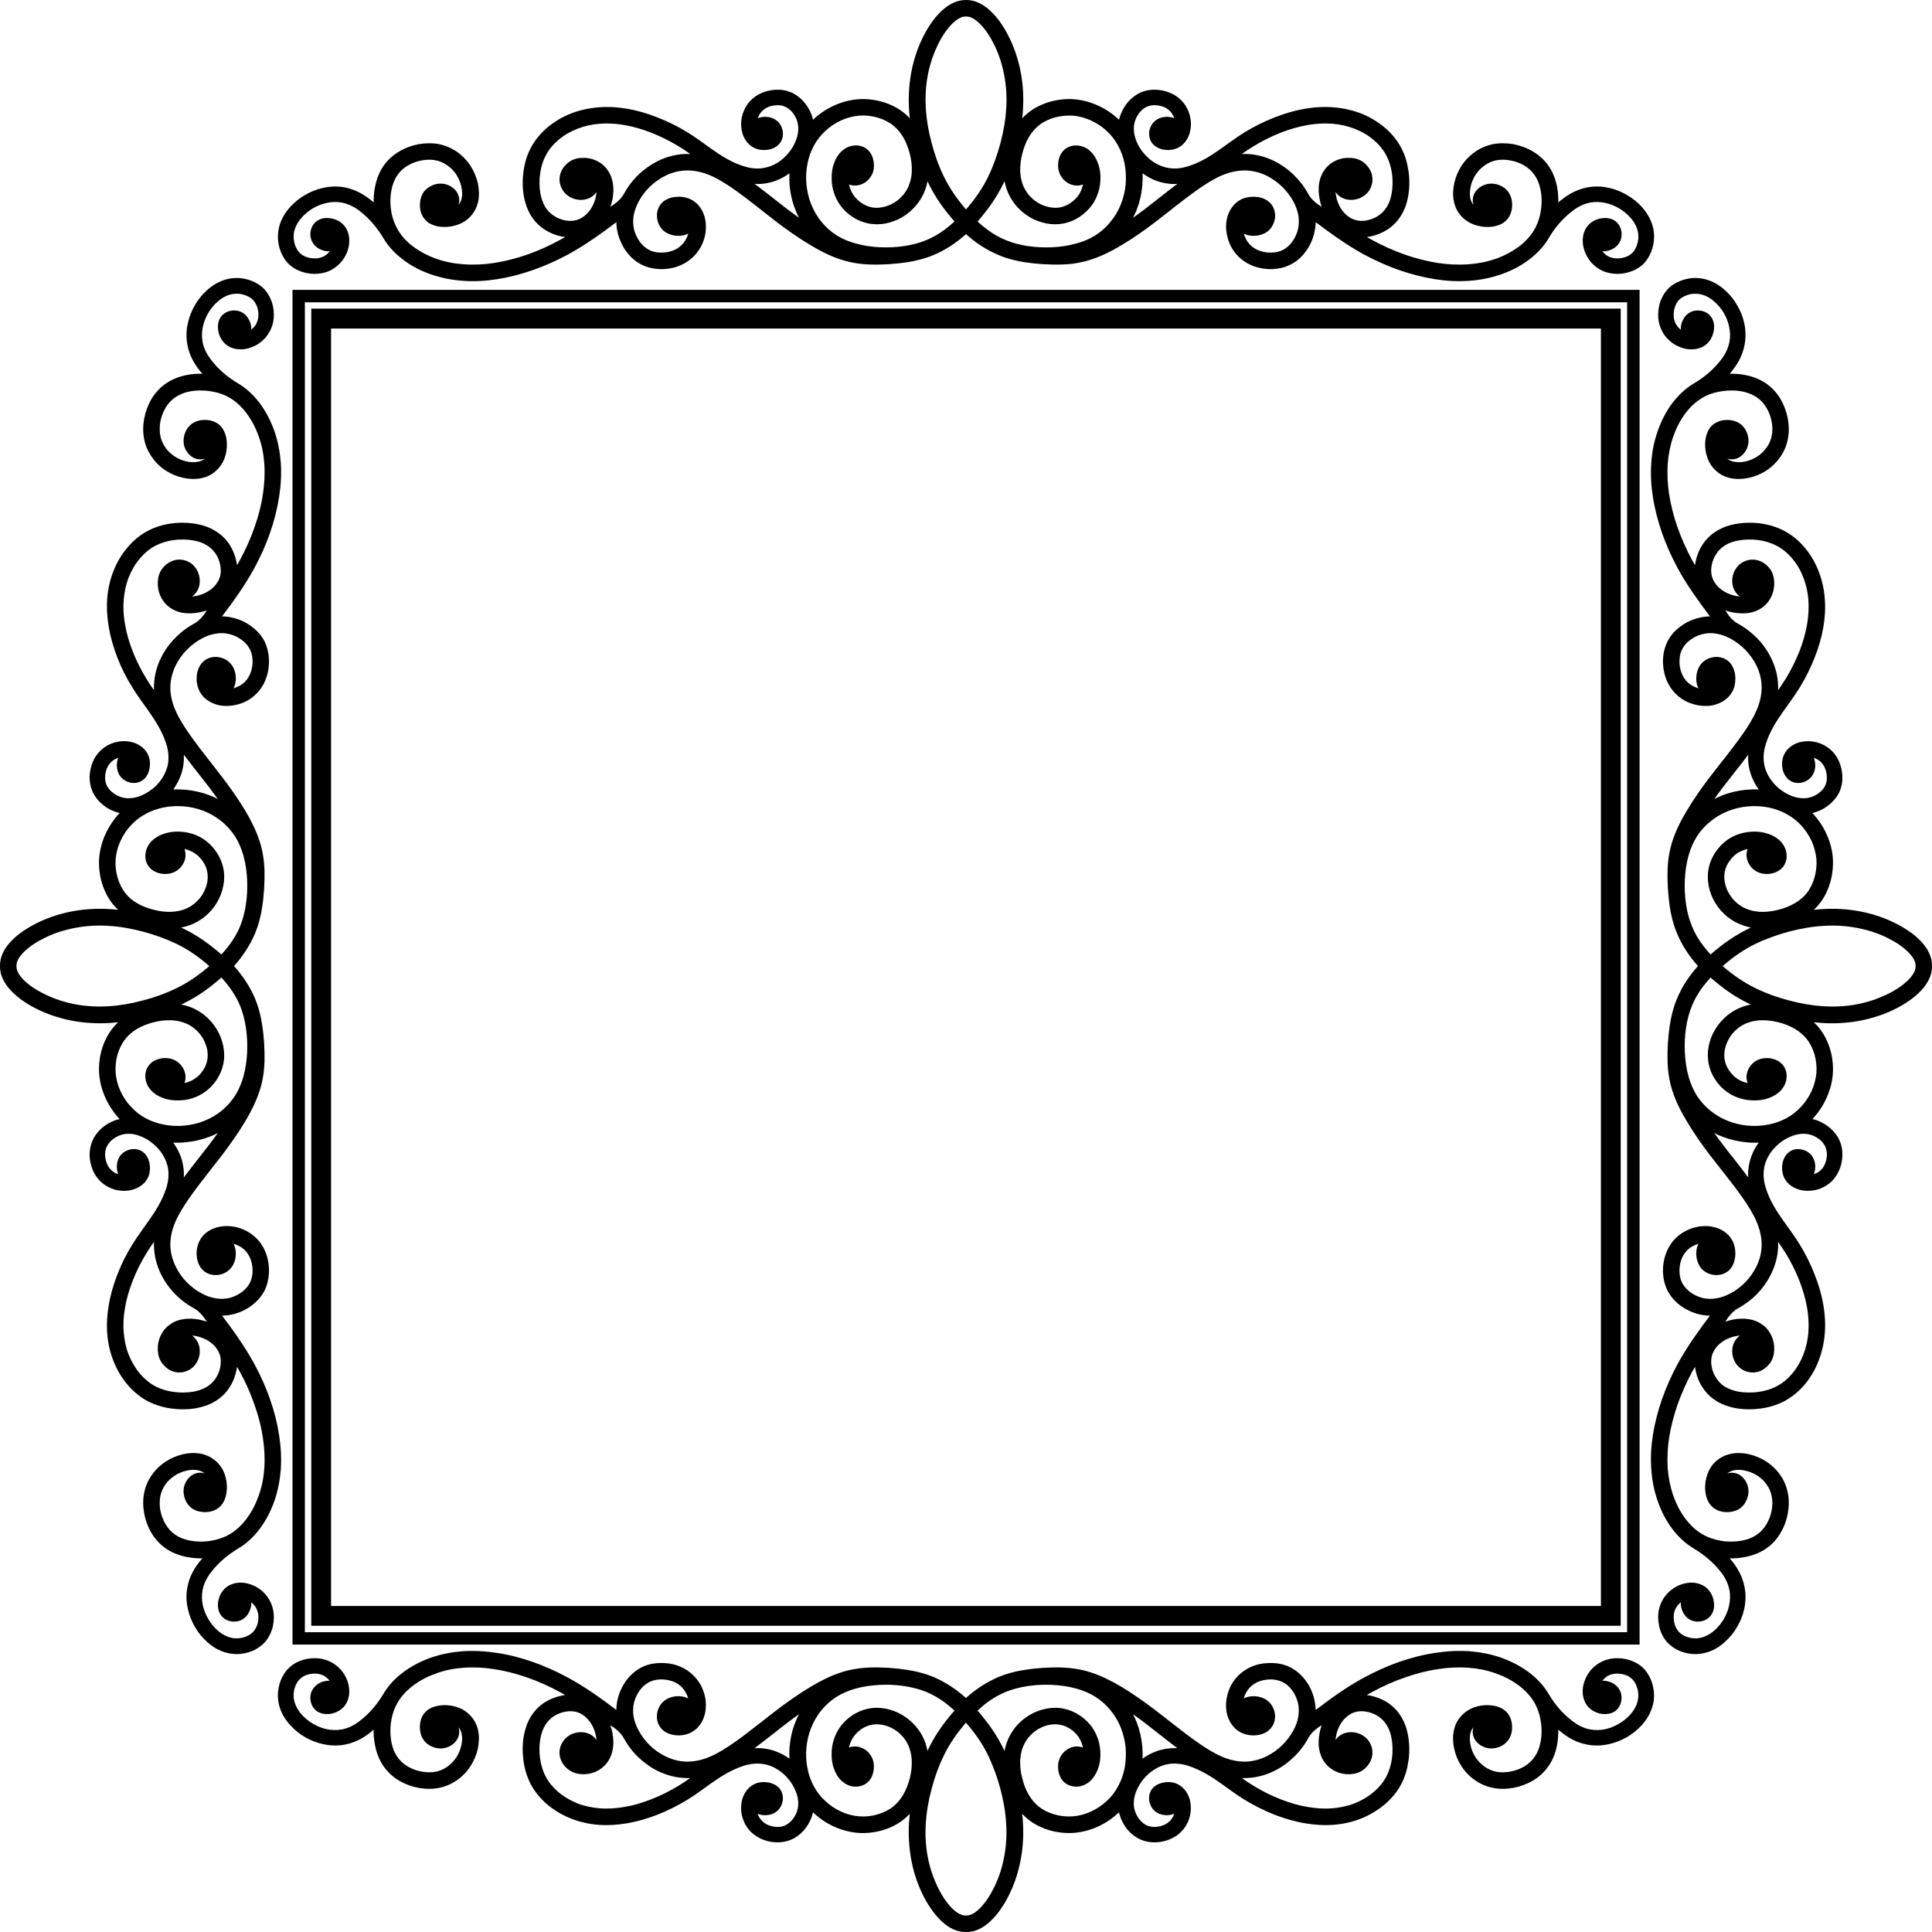 <?xml version="1.0" encoding="UTF-8"?>
<svg width="282.22mm" height="282.22mm" version="1.1" viewBox="0 0 1e3 1e3" xmlns="http://www.w3.org/2000/svg">
<g transform="translate(-80.431 28.389)">
<path d="m580.43-28.388c-4.827-0.065-9.134 2.413-12.592 5.609-4.24 3.914-7.632 9.329-10.111 14.482-2.675 5.609-4.565 11.544-5.674 17.61-1.109 6.262-1.499 12.652-1.107 19.045l0.388 4.501c-0.913-1.044-1.954-2.021-3.063-2.869-3.262-2.609-7.109-4.499-11.153-5.673-4.11-1.174-8.481-1.696-12.786-1.305-4.24 0.326-8.416 1.5-12.264 3.261-3.914 1.761-7.566 4.241-10.697 7.176 0 0.065-0.068 0.064-0.133 0.129-0.196-0.783-0.39-1.565-0.651-2.348-0.978-2.609-2.412-5.089-4.304-7.176-1.827-2.022-4.111-3.717-6.655-4.76-2.413-0.978-5.021-1.371-7.565-1.24-2.675 0.131-5.349 0.718-7.763 1.826-1.957 0.913-3.785 2.152-5.35 3.718-1.5 1.565-2.741 3.457-3.524 5.479-0.783 1.761-1.239 3.717-1.37 5.609-0.065 1.957 0.068 3.85 0.59 5.742 1.109 3.848 3.784 7.174 7.763 8.348 2.022 0.587 4.238 0.651 6.26 0.194 2.087-0.457 4.11-1.565 5.415-3.261 1.305-1.696 1.825-3.848 1.499-6.001-0.261-2.087-1.304-4.11-2.869-5.479-1.435-1.174-3.132-1.89-4.958-2.085-1.696-0.196-3.522-0.002-5.088 0.651 0.065-0.261 0.197-0.52 0.262-0.715 0.457-1.109 1.108-2.089 1.956-2.937 0.783-0.848 1.76-1.499 2.869-2.021 1.435-0.652 3.066-0.977 4.631-1.043 1.435-0.065 2.87 0.064 4.11 0.651 1.435 0.522 2.674 1.501 3.718 2.61 1.174 1.305 2.088 2.867 2.675 4.498 0.587 1.631 0.784 3.392 0.719 5.087-0.131 1.957-0.587 3.915-1.37 5.742-0.913 2.283-2.22 4.436-3.851 6.328-1.566 1.826-3.389 3.52-5.476 4.825-2.348 1.435-4.893 2.413-7.698 2.804-3.392 0.522-6.785 9.75e-4 -10.046-1.043-6.066-1.957-11.156-5.152-16.374-8.805-4.109-2.935-8.153-6.001-12.523-8.676-4.892-3-10.112-5.61-15.526-7.698-5.023-2.022-10.306-3.588-15.72-4.501-4.958-0.848-10.046-1.172-15.069-0.715-4.762 0.391-9.458 1.436-13.893 3.132-4.501 1.761-8.676 4.24-12.329 7.306-3.457 2.935-6.394 6.458-8.547 10.502-1.957 3.718-3.196 7.891-3.783 12.066-0.587 4.305-0.585 8.868 0.198 13.173 0.652 3.392 1.758 6.721 3.585 9.722 1.761 2.87 4.045 5.281 6.85 7.173 2.675 1.761 5.743 3.065 8.874 3.718 0.718 0.131 1.368 0.262 2.085 0.327-0.913 0.522-1.827 1.043-2.74 1.499-5.414 3-11.154 5.546-17.025 7.633-5.545 1.892-11.284 3.39-17.09 4.304-5.153 0.783-10.501 1.046-15.72 0.654-4.827-0.326-9.525-1.239-14.026-2.804-4.305-1.5-8.479-3.654-12.067-6.328-3.131-2.348-5.935-5.219-7.892-8.611-1.827-3.066-3.002-6.455-3.524-9.912-0.587-3.653-0.52-7.504 0.198-11.092 1.044-5.218 3.652-9.52 8.349-12.325 2.218-1.304 4.697-2.218 7.242-2.675 2.414-0.457 4.954-0.521 7.303-0.065 2.218 0.457 4.24 1.367 6.001 2.671 1.957 1.304 3.525 3.001 4.764 4.958 1.174 1.892 2.021 3.978 2.477 6.065 0.391 1.892 0.589 3.915 0.198 5.806-0.261 1.305-0.784 2.48-1.632 3.523 0.587-1.826 0.457-3.85-0.457-5.742-1.174-2.479-3.783-4.306-6.522-4.958-1.305-0.326-2.675-0.325-4.045-0.129-1.305 0.196-2.608 0.718-3.783 1.37-2.87 1.565-4.501 4.11-5.023 7.241-0.391 2.087-0.26 4.306 0.392 6.328 0.718 2.087 2.021 3.848 3.847 5.152 2.153 1.435 4.892 2.088 7.436 2.218 2.609 0.131 5.417-0.327 7.896-1.24 2.675-0.978 5.019-2.543 6.846-4.696 1.827-2.152 3.001-4.696 3.588-7.435 0.587-3 0.393-6.197-0.194-9.197-0.718-3.066-1.957-6.134-3.653-8.809-1.827-2.87-4.239-5.413-7.044-7.435-2.805-1.957-6.004-3.327-9.331-4.045-3.522-0.652-7.175-0.587-10.632 0-3.588 0.718-7.11 1.959-10.175 3.851-6.849 4.044-10.764 10.241-12.329 17.873-0.587 2.74-0.849 5.608-0.784 8.413-0.718-0.587-1.433-1.24-2.15-1.762-3.718-2.87-7.893-4.957-12.459-5.936-3.849-0.783-7.83-0.65-11.614 0.198-3.262 0.718-6.392 1.957-9.262 3.653-2.87 1.631-5.48 3.781-7.698 6.195-1.957 2.152-3.587 4.567-4.696 7.176-1.109 2.544-1.632 5.282-1.697 8.021 0 2.805 0.524 5.61 1.568 8.154 1.044 2.544 2.544 4.893 4.631 6.72 1.892 1.696 4.241 2.935 6.72 3.653 2.479 0.783 5.218 1.106 7.892 0.845 2.218-0.196 4.306-0.715 6.328-1.693 1.957-0.978 3.717-2.35 5.217-3.915 1.305-1.5 2.414-3.129 3.196-4.89 0.783-1.761 1.24-3.656 1.37-5.548 0.326-4.044-1.045-8.02-4.372-10.498-1.631-1.239-3.781-2.023-5.803-2.218-2.153-0.261-4.372 0.063-6.199 1.237-1.892 1.174-3.063 3.068-3.52 5.156-0.457 2.022-0.199 4.239 0.845 6.065 0.913 1.631 2.284 2.87 3.98 3.653 1.435 0.718 3.262 1.173 4.958 1.043-0.196 0.261-0.326 0.459-0.521 0.654-0.783 0.848-1.761 1.563-2.804 2.085-1.044 0.522-2.22 0.783-3.394 0.913-1.566 0.131-3.26-0.065-4.761-0.521-1.37-0.391-2.609-1.043-3.653-1.956-1.174-1.044-1.959-2.348-2.546-3.718-0.652-1.631-0.978-3.395-0.978-5.156 0-1.696 0.394-3.392 1.111-5.023 0.718-1.761 1.892-3.455 3.196-4.89 1.696-1.826 3.651-3.456 5.803-4.696 2.153-1.239 4.436-2.153 6.85-2.675 2.74-0.652 5.48-0.72 8.155-0.198 3.392 0.718 6.458 2.285 9.133 4.372 5.023 3.914 8.999 8.607 12.261 14.087 2.544 4.305 6.066 8.023 10.111 11.023 4.305 3.327 9.265 5.872 14.418 7.633 5.284 1.826 10.761 2.934 16.306 3.326 5.936 0.457 11.873 0.133 17.744-0.78 6.327-0.978 12.588-2.612 18.589-4.699 6.327-2.218 12.528-4.955 18.399-8.151 8.806-4.827 17.024-10.7 24.982-16.7 0 1.892 0.259 3.85 0.716 5.742 0.848 3.327 2.35 6.586 4.372 9.391 2.022 2.74 4.564 5.09 7.565 6.655 2.805 1.5 6.001 2.281 9.197 2.477 3.261 0.196 6.657-0.261 9.722-1.305 2.609-0.913 4.956-2.215 7.044-3.976 2.087-1.696 3.783-3.85 5.088-6.198 1.109-2.087 1.956-4.436 2.348-6.784 0.391-2.348 0.391-4.76 0-7.043-0.848-4.762-3.588-9.131-8.284-11.088-2.283-0.913-4.957-1.239-7.436-0.913-2.544 0.261-5.088 1.305-6.85 3.132-1.761 1.826-2.608 4.37-2.477 6.914 0.065 2.413 1.044 4.958 2.74 6.784 1.5 1.565 3.457 2.542 5.609 2.998 2.087 0.457 4.501 0.39 6.458-0.262l1.37-0.586c-0.261 0.978-0.654 1.956-1.176 2.869-0.718 1.435-1.759 2.678-2.999 3.721s-2.674 1.826-4.239 2.348c-2.022 0.717-4.309 0.979-6.461 0.848-1.892-0.065-3.848-0.525-5.544-1.438-1.827-0.978-3.392-2.479-4.631-4.109-1.37-1.957-2.412-4.106-2.999-6.389-0.522-2.283-0.589-4.635-0.262-6.918 0.457-2.609 1.371-5.087 2.61-7.435 1.5-2.87 3.523-5.544 5.872-7.827 2.348-2.218 5.022-4.174 7.957-5.609 3.261-1.631 6.785-2.609 10.503-2.74 4.566-0.196 8.935 0.914 13.109 2.675 4.11 1.826 8.025 4.37 11.743 6.914 4.305 3 8.479 6.263 12.588 9.459 0.718 0.587 1.436 1.171 2.219 1.758 2.544 2.022 5.154 4.047 7.763 6.069 5.545 4.175 11.222 8.217 17.223 11.739 5.023 3.066 10.437 5.807 16.047 7.568 4.892 1.565 9.783 2.347 14.871 2.477 6.197 0.196 13.112-0.263 19.179-1.176 4.501-0.718 8.999-1.823 13.239-3.585 6.393-2.609 12.07-6.393 17.158-10.959 5.088 4.566 10.827 8.35 17.219 10.959 4.175 1.761 8.677 2.867 13.178 3.585 6.066 0.913 13.047 1.371 19.179 1.176 5.088-0.131 9.979-0.912 14.871-2.477 5.61-1.761 11.024-4.503 16.112-7.568 5.936-3.522 11.679-7.564 17.158-11.739l7.828-6.069 2.15-1.758c4.175-3.196 8.351-6.459 12.656-9.459 3.653-2.544 7.63-5.088 11.74-6.914 4.109-1.761 8.547-2.871 13.048-2.675 3.718 0.131 7.241 1.109 10.567 2.74 2.87 1.435 5.544 3.391 7.892 5.609 2.348 2.283 4.371 4.957 5.936 7.827 1.239 2.348 2.151 4.826 2.542 7.435 0.326 2.283 0.263 4.635-0.259 6.918-0.587 2.283-1.567 4.432-3.002 6.389-1.174 1.631-2.739 3.131-4.631 4.109-1.696 0.913-3.587 1.373-5.544 1.438-2.153 0.131-4.37-0.131-6.458-0.848-1.5-0.522-2.935-1.304-4.239-2.348-1.239-1.044-2.22-2.286-3.002-3.721-0.457-0.913-0.846-1.891-1.172-2.869l1.37 0.586c2.022 0.652 4.436 0.719 6.458 0.262 2.153-0.457 4.174-1.433 5.609-2.998 1.696-1.826 2.674-4.371 2.805-6.784 0.065-2.544-0.781-5.088-2.542-6.914-1.761-1.826-4.306-2.871-6.785-3.132-2.479-0.326-5.217 3.7e-5 -7.5 0.913-4.631 1.957-7.44 6.327-8.288 11.088-0.391 2.283-0.388 4.695 0.068 7.043 0.391 2.348 1.174 4.697 2.283 6.784 1.305 2.348 3 4.503 5.088 6.198 2.087 1.761 4.434 3.063 7.044 3.976 3.131 1.044 6.522 1.501 9.784 1.305 3.196-0.196 6.328-0.977 9.133-2.477 3.066-1.565 5.612-3.916 7.569-6.655 2.087-2.805 3.586-6.064 4.369-9.391 0.457-1.892 0.719-3.85 0.784-5.742 7.958 6.001 16.111 11.874 24.917 16.7 5.936 3.196 12.068 5.933 18.395 8.151 6.066 2.087 12.33 3.721 18.657 4.699 5.806 0.913 11.805 1.237 17.676 0.78 5.545-0.391 11.091-1.499 16.31-3.326 5.153-1.761 10.109-4.306 14.479-7.633 3.979-3 7.567-6.718 10.111-11.023 3.196-5.479 7.176-10.173 12.264-14.087 2.675-2.087 5.676-3.655 9.068-4.372 2.74-0.522 5.48-0.455 8.155 0.198 2.413 0.522 4.759 1.436 6.846 2.675 2.153 1.239 4.176 2.869 5.807 4.696 1.37 1.435 2.478 3.129 3.261 4.89 0.652 1.631 1.043 3.327 1.043 5.023 0.065 1.761-0.326 3.525-0.978 5.156-0.522 1.37-1.368 2.674-2.477 3.718-1.044 0.913-2.348 1.565-3.718 1.956-1.5 0.457-3.13 0.652-4.696 0.521-1.239-0.131-2.35-0.391-3.459-0.913-1.044-0.522-1.957-1.237-2.74-2.085-0.196-0.196-0.391-0.393-0.521-0.654 1.631 0.131 3.458-0.325 4.958-1.043 1.631-0.783 3.064-2.022 3.912-3.653 1.044-1.826 1.305-4.043 0.849-6.065-0.457-2.087-1.629-3.982-3.455-5.156-1.827-1.174-4.111-1.498-6.263-1.237-2.022 0.196-4.111 0.979-5.807 2.218-3.327 2.479-4.63 6.454-4.369 10.498 0.131 1.892 0.652 3.787 1.435 5.548 0.783 1.761 1.827 3.389 3.132 4.89 1.5 1.565 3.26 2.937 5.217 3.915 2.022 0.978 4.175 1.498 6.393 1.693 2.609 0.261 5.349-0.062 7.828-0.845 2.479-0.718 4.828-1.957 6.785-3.653 2.022-1.826 3.523-4.176 4.566-6.72 1.044-2.544 1.564-5.349 1.564-8.154 0-2.74-0.588-5.477-1.697-8.021-1.109-2.609-2.739-5.024-4.631-7.176-2.218-2.413-4.889-4.564-7.759-6.195-2.87-1.696-6.005-2.935-9.201-3.653-3.849-0.848-7.761-0.98-11.61-0.198-4.631 0.978-8.806 3.066-12.459 5.936-0.783 0.522-1.501 1.175-2.219 1.762 0.065-2.805-0.194-5.674-0.716-8.413-1.566-7.632-5.545-13.828-12.329-17.873-3.131-1.892-6.653-3.133-10.175-3.851-3.522-0.587-7.178-0.652-10.7 0-3.327 0.718-6.522 2.088-9.262 4.045-2.87 2.022-5.282 4.565-7.108 7.435-1.696 2.674-2.936 5.743-3.588 8.809-0.652 3-0.846 6.197-0.194 9.197 0.522 2.74 1.694 5.283 3.52 7.435 1.892 2.152 4.24 3.717 6.85 4.696 2.479 0.913 5.283 1.371 7.892 1.24 2.544-0.131 5.348-0.783 7.436-2.218 1.892-1.305 3.133-3.065 3.851-5.152 0.652-2.022 0.783-4.241 0.457-6.328-0.587-3.131-2.218-5.676-5.023-7.241-1.174-0.652-2.477-1.174-3.847-1.37-1.305-0.196-2.74-0.197-4.045 0.129-2.74 0.652-5.283 2.479-6.522 4.958-0.913 1.892-0.978 3.915-0.457 5.742-0.848-1.044-1.371-2.219-1.632-3.523-0.326-1.892-0.197-3.915 0.194-5.806 0.457-2.087 1.307-4.174 2.481-6.065 1.239-1.957 2.869-3.654 4.761-4.958 1.761-1.305 3.848-2.215 6.001-2.671 2.414-0.457 4.893-0.392 7.306 0.065 2.544 0.457 5.088 1.37 7.306 2.675 4.631 2.805 7.24 7.107 8.284 12.325 0.783 3.587 0.785 7.439 0.198 11.092-0.522 3.457-1.698 6.847-3.459 9.912-2.022 3.392-4.761 6.263-7.892 8.611-3.653 2.674-7.761 4.828-12.067 6.328-4.566 1.565-9.264 2.478-14.026 2.804-5.284 0.391-10.566 0.128-15.785-0.654-5.806-0.913-11.546-2.412-17.025-4.304-5.936-2.087-11.614-4.633-17.093-7.633-0.913-0.457-1.827-0.977-2.74-1.499 0.718-0.065 1.437-0.197 2.089-0.327 3.131-0.652 6.196-1.956 8.87-3.718 2.805-1.892 5.088-4.303 6.85-7.173 1.827-3 3.001-6.33 3.588-9.722 0.783-4.305 0.846-8.868 0.194-13.173-0.587-4.175-1.76-8.348-3.783-12.066-2.087-4.044-5.086-7.567-8.543-10.502-3.653-3.066-7.829-5.545-12.264-7.306-4.501-1.696-9.131-2.74-13.893-3.132-5.088-0.457-10.176-0.133-15.134 0.715-5.349 0.913-10.635 2.479-15.723 4.501-5.349 2.087-10.565 4.697-15.522 7.698-4.305 2.674-8.352 5.74-12.527 8.676-5.153 3.653-10.304 6.848-16.371 8.805-3.262 1.044-6.654 1.565-10.046 1.043-2.74-0.391-5.285-1.369-7.633-2.804-2.087-1.304-3.979-2.999-5.544-4.825-1.566-1.892-2.934-4.045-3.847-6.328-0.718-1.826-1.24-3.785-1.305-5.742-0.131-1.696 0.132-3.457 0.719-5.087 0.587-1.631 1.497-3.193 2.671-4.498 0.978-1.109 2.218-2.088 3.653-2.61 1.305-0.587 2.74-0.716 4.11-0.651 1.566 0.065 3.196 0.39 4.696 1.043 1.044 0.522 2.025 1.173 2.873 2.021 0.783 0.848 1.435 1.829 1.891 2.937 0.065 0.196 0.194 0.455 0.259 0.715-1.566-0.652-3.392-0.846-5.023-0.651-1.827 0.196-3.585 0.911-4.955 2.085-1.631 1.37-2.611 3.392-2.938 5.479-0.261 2.152 0.198 4.305 1.503 6.001 1.37 1.696 3.389 2.804 5.476 3.261 1.957 0.457 4.242 0.393 6.199-0.194 3.979-1.174 6.654-4.5 7.763-8.348 0.522-1.892 0.717-3.785 0.586-5.742-0.131-1.892-0.588-3.848-1.305-5.609-0.848-2.022-2.019-3.914-3.585-5.479-1.5-1.565-3.328-2.804-5.35-3.718-2.413-1.109-5.089-1.696-7.698-1.826-2.609-0.131-5.216 0.262-7.63 1.24-2.544 1.044-4.764 2.738-6.655 4.76-1.827 2.087-3.326 4.567-4.239 7.176-0.261 0.783-0.523 1.565-0.719 2.348 0-0.065-0.064-0.064-0.129-0.129-3.131-2.935-6.783-5.415-10.697-7.176-3.849-1.761-8.024-2.935-12.265-3.261-4.24-0.391-8.611 0.131-12.786 1.305-3.979 1.174-7.892 3.064-11.153 5.673-1.109 0.848-2.089 1.825-3.067 2.869 0.196-1.5 0.327-3.001 0.392-4.501 0.391-6.392 0.067-12.783-1.107-19.045-1.109-6.066-3.003-12.001-5.677-17.61-2.479-5.153-5.806-10.568-10.111-14.482-3.392-3.196-7.696-5.674-12.588-5.609zm-0.065 8.546h0.129c2.479-0.131 4.891 1.696 6.587 3.261 3.457 3.196 6.197 7.694 8.22 11.868 2.348 4.957 3.98 10.176 4.958 15.525 1.044 5.609 1.369 11.349 0.978 17.024-0.326 5.936-1.434 11.938-2.934 17.678-1.566 5.87-3.654 11.804-6.263 17.283-3.131 6.457-6.913 11.808-11.61 17.222-4.631-5.414-8.414-10.764-11.545-17.222-2.675-5.479-4.763-11.412-6.263-17.283-1.566-5.74-2.607-11.743-2.999-17.678-0.326-5.675-0.066-11.414 0.978-17.024 0.978-5.349 2.675-10.567 5.023-15.525 1.957-4.175 4.759-8.672 8.151-11.868 1.696-1.565 4.177-3.391 6.591-3.261zm-52.902 51.255c2.428 0.04 4.874 0.417 7.173 1.053 2.935 0.848 5.806 2.218 8.155 4.109 2.087 1.696 3.783 3.786 5.152 6.069 1.566 2.74 2.676 5.74 3.459 8.74 0.652 2.74 1.043 5.544 0.978 8.348 0 2.348-0.393 4.696-1.176 6.914-0.652 2.087-1.762 3.978-3.132 5.673-1.37 1.696-2.998 3.13-4.89 4.239-1.827 1.109-3.849 1.892-5.936 2.283-1.892 0.391-3.85 0.46-5.742 0.068-1.761-0.391-3.458-1.11-5.023-2.154s-3.001-2.415-4.11-3.915c-0.913-1.305-1.629-2.739-2.085-4.239-0.131-0.457-0.261-0.977-0.392-1.499 1.37 0.522 2.872 0.718 4.372 0.457 1.761-0.261 3.52-1.044 4.89-2.218 1.305-1.174 2.35-2.608 3.002-4.239 0.587-1.696 0.782-3.588 0.521-5.415-0.196-1.761-0.783-3.587-1.827-5.087-1.044-1.5-2.478-2.609-4.175-3.196-1.696-0.587-3.459-0.653-5.221-0.327-1.631 0.326-3.129 0.981-4.433 2.024-1.305 0.978-2.413 2.215-3.261 3.585-0.978 1.565-1.697 3.394-2.219 5.22-0.457 1.892-0.654 3.847-0.654 5.738 0 2.544 0.328 5.087 1.111 7.435 0.718 2.413 1.826 4.633 3.261 6.655 1.696 2.413 3.914 4.499 6.393 6.13s5.219 2.807 8.155 3.394c3.001 0.587 6.132 0.587 9.133 0 3.066-0.652 6.066-1.763 8.741-3.394 2.74-1.631 5.151-3.781 7.173-6.26 2.022-2.413 3.587-5.218 4.631-8.219 0.391-1.304 0.785-2.61 1.046-3.98 0.131 0.326 0.326 0.651 0.457 1.043 3.653 7.501 8.022 13.57 13.501 19.832-1.631 1.435-3.262 2.805-4.958 4.109-3.001 2.218-6.197 4.106-9.589 5.476-3.588 1.5-7.435 2.48-11.218 3.067-4.24 0.652-8.61 0.85-12.915 0.654-4.175-0.196-8.414-0.785-12.459-1.96-3.457-0.913-6.786-2.283-9.852-4.174-3.001-1.892-5.61-4.239-7.828-6.979-2.283-2.74-4.11-5.935-5.415-9.262-1.305-3.261-2.087-6.718-2.413-10.175-0.326-3.522-0.196-7.11 0.521-10.567 0.587-3.261 1.696-6.395 3.261-9.33 1.5-2.805 3.458-5.347 5.807-7.565 2.414-2.283 5.218-4.174 8.284-5.609 2.935-1.304 6.131-2.22 9.327-2.481 0.799-0.065 1.607-0.089 2.416-0.075zm105.94 0c0.804-0.013 1.606 0.011 2.405 0.075 3.262 0.261 6.395 1.176 9.331 2.481 3.066 1.435 5.935 3.326 8.349 5.609 2.348 2.218 4.238 4.76 5.739 7.565 1.631 2.935 2.677 6.069 3.329 9.33 0.652 3.457 0.782 7.045 0.521 10.567-0.326 3.457-1.177 6.913-2.416 10.175-1.305 3.327-3.193 6.522-5.476 9.262-2.218 2.74-4.827 5.087-7.828 6.979-3.001 1.892-6.395 3.261-9.852 4.174-4.044 1.174-8.219 1.764-12.394 1.96-4.305 0.196-8.675-0.002-12.915-0.654-3.849-0.587-7.696-1.567-11.218-3.067-3.457-1.37-6.654-3.258-9.589-5.476-1.761-1.304-3.393-2.675-4.958-4.109 5.414-6.262 9.784-12.331 13.437-19.832 0.196-0.391 0.326-0.717 0.521-1.043 0.261 1.37 0.59 2.675 1.046 3.98 1.044 3 2.606 5.806 4.563 8.219 2.022 2.479 4.437 4.629 7.177 6.26 2.675 1.631 5.675 2.742 8.806 3.394 3.001 0.587 6.067 0.587 9.133 0 2.87-0.587 5.611-1.763 8.09-3.394 2.479-1.631 4.696-3.717 6.458-6.13 1.435-2.022 2.478-4.242 3.261-6.655 0.718-2.348 1.107-4.891 1.107-7.435 0-1.892-0.194-3.847-0.716-5.738-0.457-1.826-1.24-3.655-2.219-5.22-0.848-1.37-1.957-2.606-3.196-3.585-1.37-1.044-2.871-1.698-4.502-2.024-1.696-0.326-3.522-0.26-5.152 0.327-1.761 0.587-3.196 1.696-4.239 3.196-1.044 1.5-1.631 3.326-1.827 5.087-0.196 1.826-0.066 3.719 0.586 5.415 0.587 1.631 1.633 3.065 3.002 4.239 1.37 1.174 3.064 1.957 4.825 2.218 1.5 0.261 3.002 0.065 4.372-0.457-0.065 0.522-0.196 1.043-0.392 1.499-0.457 1.5-1.111 2.934-2.024 4.239-1.109 1.5-2.609 2.872-4.175 3.915-1.5 1.044-3.262 1.762-5.023 2.154-1.892 0.391-3.847 0.323-5.739-0.068-2.087-0.391-4.11-1.174-5.936-2.283-1.827-1.109-3.524-2.543-4.894-4.239-1.37-1.696-2.414-3.586-3.132-5.673-0.783-2.218-1.107-4.566-1.172-6.914 0-2.805 0.325-5.609 1.043-8.348 0.718-3 1.829-6.001 3.394-8.74 1.37-2.283 3.065-4.373 5.152-6.069 2.348-1.892 5.219-3.261 8.155-4.109 2.348-0.636 4.768-1.014 7.18-1.053zm-239.5 4.113c3.226-0.031 6.445 0.253 9.625 0.791 4.827 0.848 9.522 2.215 14.023 3.976 4.892 1.957 9.655 4.307 14.156 7.047 2.022 1.239 4.044 2.607 6.001 3.977h-2.74c-4.957 0.196-9.655 1.5-14.091 3.653-3.718 1.892-7.11 4.306-10.111 7.176-3.001 2.935-5.543 6.328-7.5 9.981-1.435 2.609-4.175 4.826-6.914 6.522 0.457-1.304 0.85-2.61 1.111-3.98 0.522-2.805 0.651-5.738 0.129-8.543-0.457-2.544-1.437-4.891-3.002-6.979-3.066-3.979-7.957-6.133-13.045-5.806-2.348 0.065-4.828 0.783-6.72 2.218-1.631 1.239-2.934 2.737-3.783 4.498-1.5 3.196-1.305 6.786 0.521 9.787 3.131 5.349 11.219 7.109 16.112 2.869 0.587-0.522 1.043-1.045 1.499-1.697-0.065 0.718-0.128 1.437-0.259 2.089-0.391 1.957-1.111 3.912-2.089 5.673-0.978 1.761-2.282 3.327-3.847 4.566-1.37 1.109-2.935 1.892-4.631 2.283-1.892 0.457-3.847 0.391-5.674 0-2.022-0.457-3.981-1.238-5.677-2.413-1.827-1.174-3.26-2.675-4.369-4.501-1.239-2.087-2.024-4.501-2.481-6.849-0.587-3.457-0.651-7.045-0.129-10.502 0.457-3.196 1.369-6.456 2.934-9.326 1.566-3.066 3.848-5.739 6.458-7.957 2.935-2.479 6.329-4.437 9.852-5.806 3.653-1.435 7.502-2.284 11.416-2.61 1.076-0.082 2.15-0.126 3.225-0.137zm373.11 0c1.081 0.011 2.163 0.055 3.24 0.137 3.849 0.326 7.698 1.175 11.351 2.61 3.588 1.37 6.978 3.328 9.848 5.806 2.674 2.218 4.892 4.891 6.522 7.957 1.5 2.87 2.481 6.13 2.938 9.326 0.457 3.457 0.455 7.045-0.198 10.502-0.391 2.348-1.173 4.762-2.477 6.849-1.109 1.826-2.543 3.327-4.304 4.501s-3.72 1.956-5.742 2.413c-1.827 0.391-3.783 0.457-5.609 0-1.761-0.391-3.326-1.174-4.696-2.283-1.566-1.239-2.872-2.805-3.851-4.566-0.978-1.761-1.695-3.717-2.021-5.673-0.131-0.652-0.262-1.371-0.327-2.089 0.457 0.652 0.978 1.175 1.499 1.697 4.892 4.24 12.984 2.479 16.18-2.869 1.761-3 1.957-6.59 0.457-9.787-0.848-1.761-2.152-3.259-3.718-4.498-1.892-1.435-4.371-2.153-6.785-2.218-5.023-0.326-9.982 1.828-13.048 5.806-1.565 2.087-2.542 4.435-2.999 6.979-0.522 2.805-0.328 5.738 0.194 8.543 0.261 1.37 0.59 2.675 1.046 3.98-2.74-1.696-5.48-3.913-6.85-6.522-1.957-3.653-4.568-7.045-7.569-9.981-2.935-2.87-6.327-5.285-10.111-7.176-4.37-2.152-9.065-3.457-14.023-3.653h-2.74c1.957-1.37 3.914-2.737 6.001-3.977 4.436-2.74 9.195-5.09 14.087-7.047 4.501-1.761 9.264-3.128 14.026-3.976 3.18-0.538 6.431-0.822 9.676-0.791zm-277.98 25.773c-0.065 2.218-0.066 4.37 0.129 6.522 0.391 4.24 1.371 8.483 3.002 12.461 0.522 1.37 1.109 2.737 1.827 4.041-2.022-1.435-3.979-2.868-5.936-4.368-2.609-1.957-5.154-3.979-7.698-6.001-3.131-2.413-6.196-4.828-9.327-7.176 1.761 0.131 3.585 0.067 5.347-0.194 3.914-0.587 7.568-1.958 10.895-4.045 0.587-0.391 1.175-0.784 1.762-1.24zm182.78 0c0.587 0.457 1.174 0.849 1.827 1.24 3.261 2.087 6.912 3.458 10.826 4.045 1.827 0.261 3.589 0.325 5.35 0.194-3.131 2.348-6.196 4.763-9.262 7.176-2.544 2.022-5.154 4.044-7.698 6.001-1.957 1.5-3.979 2.933-5.936 4.368 0.652-1.304 1.24-2.671 1.827-4.041 1.565-3.979 2.543-8.222 2.934-12.461 0.196-2.152 0.264-4.304 0.133-6.522zm-469.14 54.201c-2.74 0-5.413 0.588-7.957 1.697-2.675 1.109-5.021 2.739-7.173 4.631-2.479 2.218-4.567 4.892-6.263 7.762-1.631 2.87-2.871 5.936-3.588 9.197-0.913 3.848-0.977 7.761-0.194 11.609 0.913 4.631 2.998 8.805 5.868 12.458 0.587 0.783 1.174 1.501 1.827 2.218-2.87-0.065-5.673 0.132-8.478 0.719-7.567 1.565-13.764 5.545-17.874 12.328-1.827 3.131-3.13 6.653-3.783 10.175-0.652 3.522-0.718 7.174 0 10.631 0.652 3.392 2.023 6.522 4.045 9.326 1.957 2.87 4.5 5.285 7.436 7.112 2.675 1.696 5.675 2.932 8.806 3.585 2.935 0.652 6.197 0.785 9.133 0.198 2.805-0.522 5.283-1.697 7.436-3.588 2.153-1.826 3.782-4.175 4.761-6.849 0.913-2.413 1.306-5.218 1.176-7.892-0.131-2.544-0.783-5.283-2.218-7.37-1.239-1.892-3-3.13-5.088-3.847-2.022-0.718-4.306-0.783-6.393-0.457-3.131 0.587-5.676 2.214-7.242 5.019-0.652 1.174-1.106 2.481-1.302 3.786-0.261 1.37-0.196 2.805 0.065 4.109 0.652 2.74 2.544 5.283 5.023 6.522 1.827 0.913 3.847 0.978 5.674 0.457-0.978 0.848-2.219 1.368-3.524 1.564-1.827 0.391-3.912 0.262-5.739-0.129-2.153-0.457-4.239-1.303-6.066-2.477-1.957-1.239-3.718-2.872-5.023-4.764-1.239-1.826-2.154-3.848-2.61-6.001-0.457-2.413-0.391-4.958 0-7.306 0.522-2.544 1.435-5.088 2.74-7.306 2.805-4.696 7.046-7.239 12.264-8.348 3.588-0.718 7.501-0.716 11.089-0.129 3.457 0.522 6.915 1.629 9.981 3.455 3.327 2.022 6.195 4.764 8.543 7.895 2.74 3.653 4.828 7.761 6.328 12.066 1.631 4.501 2.543 9.26 2.869 14.022 0.391 5.283 0.067 10.569-0.716 15.787-0.848 5.805-2.351 11.545-4.308 17.024-2.022 5.87-4.564 11.61-7.565 17.089-0.522 0.913-0.981 1.827-1.503 2.675-0.131-0.652-0.193-1.372-0.388-2.024-0.652-3.196-1.892-6.195-3.653-8.87-1.892-2.805-4.306-5.088-7.242-6.849-2.935-1.826-6.262-3.001-9.719-3.588-4.24-0.783-8.808-0.846-13.113-0.259-4.175 0.587-8.348 1.825-12.131 3.847-3.979 2.087-7.503 5.024-10.438 8.546-3.131 3.587-5.545 7.828-7.306 12.264-1.761 4.435-2.805 9.131-3.196 13.892-0.391 5.088-0.064 10.11 0.784 15.133 0.913 5.349 2.48 10.631 4.437 15.719 2.087 5.349 4.693 10.568 7.759 15.46 2.675 4.37 5.741 8.413 8.676 12.587 3.588 5.153 6.787 10.307 8.809 16.373 1.044 3.261 1.499 6.65 1.043 10.042-0.391 2.74-1.434 5.285-2.869 7.633-1.305 2.087-2.937 3.979-4.829 5.544s-4.045 2.872-6.328 3.851c-1.827 0.718-3.716 1.236-5.739 1.302-1.696 0.131-3.392-0.128-5.023-0.715-1.631-0.587-3.197-1.501-4.502-2.675-1.109-0.978-2.088-2.218-2.675-3.653-0.522-1.304-0.716-2.74-0.651-4.109 0.065-1.631 0.455-3.26 1.107-4.696 0.457-1.044 1.176-2.021 2.024-2.869 0.783-0.783 1.826-1.435 2.869-1.891 0.261-0.131 0.523-0.197 0.784-0.262-0.652 1.565-0.85 3.392-0.654 5.023 0.196 1.826 0.85 3.588 2.089 4.958 1.37 1.565 3.389 2.608 5.411 2.934 2.153 0.261 4.308-0.194 6.069-1.564 1.696-1.304 2.74-3.327 3.196-5.415 0.457-1.957 0.454-4.242-0.133-6.198-1.239-3.979-4.565-6.654-8.414-7.762-1.827-0.522-3.782-0.717-5.674-0.586-1.957 0.131-3.851 0.588-5.677 1.305-2.022 0.848-3.846 2.023-5.411 3.588-1.566 1.5-2.873 3.328-3.786 5.35-1.044 2.413-1.696 5.085-1.827 7.694-0.065 2.609 0.327 5.22 1.305 7.633 1.044 2.544 2.674 4.76 4.696 6.587 2.087 1.892 4.567 3.394 7.177 4.307 0.783 0.261 1.565 0.52 2.413 0.715-0.065 0-0.129 0.064-0.194 0.129-2.935 3.131-5.35 6.786-7.177 10.7-1.761 3.848-2.87 8.021-3.261 12.195-0.326 4.305 0.131 8.676 1.305 12.785 1.174 4.044 3.065 7.96 5.674 11.221 0.913 1.109 1.829 2.085 2.873 3.063-1.5-0.196-3.001-0.327-4.502-0.392-6.327-0.391-12.722-0.063-18.985 1.111-6.132 1.109-12.066 2.999-17.676 5.673-5.153 2.479-10.569 5.806-14.483 10.045-3.196 3.457-5.675 7.764-5.544 12.656-0.13 4.827 2.348 9.13 5.544 12.587 3.914 4.24 9.33 7.631 14.483 10.11 5.61 2.674 11.544 4.499 17.676 5.673 6.262 1.109 12.657 1.502 18.985 1.111l4.502-0.392c-1.044 0.913-1.96 1.958-2.873 3.067-2.609 3.261-4.5 7.109-5.674 11.153-1.174 4.109-1.631 8.48-1.305 12.785 0.391 4.24 1.5 8.347 3.261 12.195 1.827 3.979 4.241 7.634 7.177 10.764 0.065 0 0.129 0.064 0.194 0.129-0.848 0.196-1.63 0.39-2.413 0.651-2.609 0.978-5.089 2.416-7.177 4.307-2.022 1.826-3.652 4.108-4.696 6.651-0.978 2.413-1.37 5.024-1.305 7.568 0.131 2.674 0.783 5.346 1.827 7.694 0.913 2.022 2.221 3.849 3.786 5.415 1.565 1.5 3.389 2.675 5.411 3.523 1.827 0.783 3.72 1.175 5.677 1.305 1.892 0.131 3.847-2e-3 5.674-0.59 3.849-1.109 7.174-3.715 8.414-7.694 0.587-2.022 0.59-4.241 0.133-6.263-0.457-2.087-1.5-4.11-3.196-5.415-1.761-1.37-3.917-1.825-6.069-1.499-2.022 0.261-4.042 1.304-5.411 2.869-1.239 1.37-1.893 3.132-2.089 4.958-0.196 1.696 2e-3 3.522 0.654 5.087-0.261-0.131-0.523-0.197-0.784-0.327-1.044-0.391-2.087-1.043-2.869-1.891-0.848-0.783-1.568-1.76-2.024-2.869-0.652-1.435-1.042-3.065-1.107-4.631-0.065-1.435 0.129-2.87 0.651-4.174 0.587-1.37 1.566-2.609 2.675-3.653 1.305-1.174 2.871-2.088 4.502-2.675 1.631-0.587 3.327-0.781 5.023-0.715 2.022 0.131 3.912 0.587 5.739 1.37 2.283 0.913 4.436 2.216 6.328 3.847 1.892 1.565 3.524 3.392 4.829 5.479 1.435 2.348 2.478 4.89 2.869 7.629 0.457 3.392 1e-3 6.849-1.043 10.045-2.022 6.131-5.221 11.22-8.809 16.373-2.935 4.175-6.002 8.217-8.676 12.587-3.066 4.892-5.672 10.111-7.759 15.525-1.957 5.022-3.524 10.305-4.437 15.719-0.848 4.957-1.175 10.046-0.784 15.068 0.391 4.762 1.435 9.457 3.196 13.892 1.761 4.501 4.175 8.676 7.306 12.328 2.935 3.457 6.459 6.394 10.438 8.546 3.783 1.957 7.957 3.195 12.131 3.782 4.305 0.587 8.873 0.589 13.113-0.194 3.457-0.652 6.784-1.762 9.719-3.588 2.935-1.761 5.35-4.044 7.242-6.914 1.761-2.609 3.001-5.674 3.653-8.805 0.196-0.718 0.258-1.371 0.388-2.089 0.522 0.913 0.981 1.827 1.503 2.675 3.001 5.479 5.543 11.218 7.565 17.089 1.957 5.544 3.459 11.284 4.308 17.024 0.783 5.218 1.107 10.569 0.716 15.787-0.326 4.827-1.238 9.521-2.869 14.022-1.5 4.305-3.588 8.479-6.328 12.066-2.348 3.131-5.216 5.939-8.543 7.895-3.066 1.826-6.524 2.933-9.981 3.52-3.588 0.587-7.501 0.523-11.089-0.194-5.218-1.044-9.46-3.652-12.264-8.348-1.305-2.218-2.218-4.697-2.74-7.241-0.391-2.413-0.457-4.958 0-7.306 0.457-2.218 1.371-4.239 2.61-6.065 1.305-1.892 3.066-3.456 5.023-4.696 1.827-1.174 3.913-2.024 6.066-2.481 1.827-0.457 3.912-0.586 5.739-0.194 1.305 0.261 2.545 0.781 3.524 1.629-1.827-0.587-3.847-0.456-5.674 0.392-2.479 1.239-4.371 3.848-5.023 6.522-0.261 1.37-0.326 2.74-0.065 4.109 0.196 1.304 0.649 2.612 1.302 3.786 1.566 2.87 4.11 4.497 7.242 5.019 2.087 0.391 4.371 0.264 6.393-0.388 2.087-0.718 3.848-2.024 5.088-3.851 1.435-2.152 2.088-4.891 2.218-7.435 0.131-2.609-0.263-5.413-1.176-7.892-0.978-2.674-2.608-5.023-4.761-6.849-2.153-1.826-4.631-3.001-7.436-3.588-2.935-0.587-6.197-0.455-9.133 0.198-3.131 0.718-6.131 1.953-8.806 3.649-2.935 1.826-5.479 4.242-7.436 7.047-2.022 2.805-3.393 5.934-4.045 9.326-0.718 3.457-0.652 7.174 0 10.631 0.652 3.587 1.956 7.109 3.783 10.175 4.11 6.849 10.307 10.763 17.874 12.328 2.805 0.587 5.608 0.849 8.478 0.784-0.652 0.718-1.24 1.436-1.827 2.154-2.87 3.718-4.955 7.827-5.868 12.458-0.783 3.848-0.719 7.761 0.194 11.609 0.718 3.261 1.958 6.392 3.588 9.197 1.696 2.935 3.785 5.545 6.263 7.762 2.153 1.957 4.499 3.587 7.173 4.696 2.544 1.044 5.217 1.632 7.957 1.697 2.805 0 5.61-0.524 8.22-1.568 2.479-1.044 4.829-2.609 6.655-4.631 1.696-1.892 2.935-4.237 3.718-6.716 0.783-2.544 1.044-5.283 0.849-7.892-0.196-2.218-0.783-4.371-1.762-6.328-0.978-1.957-2.285-3.72-3.916-5.221-1.435-1.304-3.063-2.41-4.89-3.193-1.761-0.783-3.653-1.242-5.544-1.438-3.979-0.261-8.024 1.11-10.438 4.437-1.239 1.631-2.022 3.719-2.283 5.806-0.196 2.087 0.066 4.368 1.24 6.195 1.174 1.892 3.065 3.067 5.152 3.523 2.087 0.457 4.304 0.13 6.13-0.848 1.565-0.913 2.806-2.284 3.588-3.98 0.783-1.435 1.176-3.259 1.111-4.954 0.196 0.196 0.39 0.326 0.586 0.521 0.913 0.783 1.629 1.761 2.085 2.804 0.522 1.044 0.848 2.216 0.978 3.39 0.131 1.565-0.065 3.264-0.521 4.764-0.457 1.304-1.107 2.606-2.021 3.649-0.978 1.109-2.348 1.958-3.718 2.546-1.631 0.652-3.392 0.978-5.088 0.978-1.761 0-3.458-0.39-5.023-1.107-1.827-0.718-3.458-1.892-4.958-3.196-1.827-1.696-3.392-3.654-4.631-5.806s-2.218-4.436-2.74-6.849c-0.587-2.74-0.651-5.479-0.129-8.219 0.652-3.327 2.281-6.39 4.369-9.064 3.849-5.022 8.612-9.002 14.026-12.264 4.37-2.544 8.023-6.066 11.089-10.11 3.262-4.305 5.807-9.261 7.633-14.414 1.827-5.283 2.869-10.764 3.326-16.309 0.391-5.936 0.065-11.873-0.849-17.743-0.978-6.327-2.543-12.587-4.696-18.588-2.153-6.327-4.958-12.523-8.155-18.394-4.827-8.806-10.631-17.026-16.698-24.984 1.957 0 3.847-0.259 5.739-0.715 3.392-0.848 6.655-2.35 9.395-4.372s5.086-4.564 6.716-7.565c1.435-2.805 2.217-6.001 2.413-9.197 0.196-3.261-0.258-6.653-1.302-9.718-0.848-2.609-2.154-5.024-3.916-7.112-1.761-2.022-3.847-3.783-6.195-5.023-2.153-1.174-4.436-1.956-6.785-2.348-2.348-0.391-4.764-0.457-7.112 0-4.762 0.848-9.132 3.587-11.024 8.284-0.978 2.283-1.304 4.957-0.978 7.435 0.326 2.544 1.305 5.088 3.196 6.849 1.827 1.761 4.371 2.546 6.85 2.481s4.958-1.044 6.785-2.74c1.565-1.5 2.607-3.456 3.063-5.609 0.457-2.087 0.394-4.5-0.324-6.457-0.131-0.522-0.329-0.978-0.59-1.37 0.978 0.261 1.959 0.65 2.938 1.172 1.37 0.718 2.674 1.763 3.718 3.002s1.761 2.674 2.348 4.239c0.652 2.022 0.979 4.305 0.849 6.457-0.131 1.892-0.586 3.848-1.499 5.544-0.978 1.826-2.414 3.392-4.11 4.631-1.892 1.37-4.11 2.415-6.393 3.002-2.283 0.522-4.566 0.586-6.914 0.194-2.609-0.391-5.088-1.306-7.371-2.546-2.87-1.5-5.545-3.519-7.828-5.868s-4.178-5.025-5.613-7.96c-1.631-3.261-2.609-6.78-2.805-10.498-0.196-4.566 0.913-8.938 2.74-13.112 1.827-4.109 4.37-8.024 6.914-11.742 3.001-4.305 6.198-8.478 9.46-12.587 0.587-0.717 1.11-1.501 1.697-2.218 2.022-2.544 4.044-5.153 6.066-7.762 4.175-5.544 8.22-11.217 11.808-17.218 3.001-5.022 5.739-10.436 7.565-16.111 1.566-4.827 2.282-9.721 2.477-14.874 0.131-6.131-0.258-13.043-1.237-19.109-0.652-4.501-1.828-9.002-3.524-13.242-2.675-6.392-6.458-12.066-11.024-17.153 4.566-5.088 8.35-10.83 11.024-17.222 1.696-4.175 2.871-8.676 3.524-13.177 0.978-6.131 1.367-13.043 1.237-19.174-0.196-5.088-0.912-9.982-2.477-14.874-1.827-5.609-4.564-11.088-7.565-16.111-3.588-5.936-7.633-11.674-11.808-17.153l-6.066-7.827c-0.587-0.718-1.11-1.436-1.697-2.154-3.261-4.175-6.459-8.347-9.46-12.652-2.544-3.653-5.088-7.633-6.914-11.742-1.827-4.109-2.936-8.546-2.74-13.112 0.196-3.653 1.174-7.172 2.805-10.498 1.435-2.935 3.33-5.547 5.613-7.895 2.283-2.348 4.957-4.37 7.828-5.936 2.283-1.239 4.762-2.151 7.371-2.542 2.348-0.391 4.631-0.325 6.914 0.262 2.283 0.522 4.501 1.563 6.393 2.998 1.696 1.174 3.131 2.739 4.11 4.631 0.913 1.696 1.369 3.587 1.499 5.544 0.131 2.152-0.196 4.37-0.849 6.393-0.587 1.565-1.304 2.999-2.348 4.304-1.044 1.239-2.348 2.219-3.718 3.002-0.978 0.457-1.959 0.85-2.938 1.176 0.261-0.457 0.459-0.913 0.59-1.37 0.718-2.022 0.78-4.438 0.324-6.526-0.457-2.087-1.498-4.109-3.063-5.544-1.827-1.761-4.306-2.674-6.785-2.804-2.479-0.065-5.023 0.719-6.85 2.546-1.892 1.761-2.87 4.306-3.196 6.784-0.326 2.479-4.6e-4 5.217 0.978 7.5 1.892 4.631 6.262 7.37 11.024 8.284 2.348 0.391 4.764 0.327 7.112-0.065 2.348-0.391 4.632-1.174 6.785-2.283 2.348-1.304 4.434-3 6.195-5.087 1.761-2.087 3.068-4.503 3.916-7.047 1.044-3.131 1.497-6.522 1.302-9.783-0.196-3.196-0.978-6.327-2.413-9.197-1.631-3-3.977-5.543-6.716-7.5-2.74-2.087-6.003-3.589-9.395-4.372-1.892-0.522-3.782-0.719-5.739-0.784 6.066-7.958 11.871-16.11 16.698-24.916 3.196-5.936 6.002-12.067 8.155-18.394 2.153-6.066 3.717-12.326 4.696-18.653 0.913-5.805 1.24-11.808 0.849-17.678-0.457-5.609-1.499-11.087-3.326-16.305-1.827-5.153-4.372-10.112-7.633-14.482-3.066-3.979-6.718-7.566-11.089-10.11-5.414-3.196-10.178-7.176-14.026-12.264-2.087-2.674-3.716-5.672-4.369-9.064-0.522-2.74-0.458-5.48 0.129-8.154 0.522-2.413 1.5-4.761 2.74-6.914s2.805-4.111 4.631-5.742c1.5-1.37 3.132-2.478 4.958-3.261 1.565-0.652 3.262-1.043 5.023-1.043 1.696-0.065 3.457 0.26 5.088 0.978 1.37 0.522 2.739 1.368 3.718 2.477 0.913 1.044 1.564 2.348 2.021 3.653 0.457 1.565 0.652 3.198 0.521 4.764-0.131 1.239-0.456 2.346-0.978 3.455-0.457 1.044-1.172 1.957-2.085 2.74-0.196 0.196-0.39 0.391-0.586 0.521 0.065-1.631-0.328-3.454-1.111-4.954-0.783-1.631-2.023-3.067-3.588-3.915-1.827-1.044-4.043-1.305-6.13-0.849-2.087 0.391-3.978 1.632-5.152 3.459-1.174 1.826-1.436 4.107-1.24 6.195 0.261 2.087 1.044 4.176 2.283 5.806 2.413 3.392 6.459 4.698 10.438 4.437 1.892-0.131 3.783-0.655 5.544-1.438 1.827-0.783 3.455-1.827 4.89-3.196 1.631-1.435 2.937-3.195 3.916-5.217 0.978-1.957 1.566-4.11 1.762-6.328 0.196-2.609-0.066-5.348-0.849-7.892-0.783-2.413-2.022-4.759-3.718-6.716-1.827-2.022-4.177-3.588-6.655-4.566-2.609-1.044-5.415-1.633-8.22-1.568zm755.51 0c-2.805-0.065-5.611 0.524-8.155 1.568-2.544 0.978-4.89 2.544-6.716 4.566-1.696 1.957-2.935 4.303-3.718 6.716-0.718 2.544-1.044 5.283-0.849 7.892 0.196 2.218 0.783 4.371 1.762 6.328 0.978 2.022 2.281 3.782 3.912 5.217 1.435 1.37 3.132 2.413 4.894 3.196 1.761 0.783 3.653 1.308 5.544 1.438 4.044 0.261 8.024-1.045 10.503-4.437 1.174-1.631 1.958-3.719 2.219-5.806 0.261-2.087-0.066-4.368-1.24-6.195s-3.065-3.067-5.152-3.459c-2.022-0.457-4.308-0.195-6.134 0.849-1.565 0.848-2.802 2.285-3.585 3.915-0.718 1.5-1.177 3.324-1.046 4.954-0.261-0.131-0.455-0.326-0.651-0.521-0.848-0.783-1.567-1.696-2.089-2.74-0.522-1.109-0.848-2.216-0.913-3.455-0.131-1.565 0.065-3.198 0.521-4.764 0.391-1.304 1.046-2.609 1.96-3.653 1.044-1.109 2.348-1.955 3.718-2.477 1.631-0.718 3.391-1.043 5.152-0.978 1.696 0 3.393 0.39 4.958 1.043 1.827 0.783 3.523 1.891 4.958 3.261 1.827 1.631 3.456 3.589 4.696 5.742s2.153 4.5 2.675 6.914c0.587 2.674 0.717 5.415 0.129 8.154-0.652 3.392-2.216 6.39-4.304 9.064-3.914 5.088-8.677 9.068-14.091 12.264-4.305 2.544-8.023 6.131-11.089 10.11-3.262 4.37-5.807 9.329-7.569 14.482-1.892 5.218-2.934 10.695-3.326 16.305-0.457 5.87-0.129 11.873 0.784 17.678 0.978 6.327 2.608 12.587 4.696 18.653 2.218 6.327 4.958 12.458 8.155 18.394 4.827 8.806 10.697 16.958 16.698 24.916-1.892 0.065-3.847 0.262-5.739 0.784-3.327 0.783-6.59 2.285-9.395 4.372-2.74 1.957-5.086 4.5-6.652 7.5-1.5 2.87-2.285 6.001-2.481 9.197-0.196 3.261 0.262 6.652 1.305 9.783 0.848 2.544 2.22 4.96 3.916 7.047 1.761 2.087 3.846 3.783 6.26 5.087 2.087 1.109 4.436 1.892 6.785 2.283 2.348 0.391 4.761 0.456 7.044 0.065 4.762-0.913 9.135-3.653 11.092-8.284 0.913-2.283 1.236-5.021 0.91-7.5-0.326-2.479-1.302-5.023-3.128-6.784-1.892-1.826-4.37-2.611-6.914-2.546-2.413 0.131-4.958 1.043-6.785 2.804-1.566 1.435-2.546 3.457-3.002 5.544-0.457 2.087-0.39 4.503 0.262 6.526l0.586 1.37c-0.978-0.326-1.956-0.719-2.869-1.176-1.435-0.783-2.674-1.763-3.718-3.002-1.044-1.304-1.826-2.738-2.348-4.304-0.718-2.022-0.979-4.24-0.849-6.393 0.065-1.957 0.521-3.848 1.435-5.544 0.978-1.892 2.479-3.457 4.11-4.631 1.892-1.435 4.11-2.477 6.393-2.998 2.283-0.587 4.631-0.654 6.914-0.262 2.609 0.391 5.087 1.303 7.436 2.542 2.87 1.565 5.545 3.588 7.828 5.936 2.218 2.348 4.174 4.96 5.609 7.895 1.631 3.327 2.609 6.846 2.74 10.498 0.196 4.566-0.913 9.003-2.74 13.112-1.761 4.109-4.306 8.09-6.85 11.742-3.001 4.305-6.26 8.477-9.456 12.652l-1.762 2.154-6.066 7.827c-4.175 5.479-8.221 11.218-11.743 17.153-3.066 5.022-5.803 10.501-7.63 16.111-1.5 4.892-2.286 9.786-2.416 14.874-0.196 6.131 0.263 13.043 1.176 19.174 0.718 4.501 1.827 9.002 3.588 13.177 2.609 6.392 6.393 12.134 10.959 17.222-4.566 5.088-8.35 10.761-10.959 17.153-1.761 4.24-2.871 8.741-3.588 13.242-0.913 6.066-1.371 12.978-1.176 19.109 0.131 5.153 0.916 10.047 2.416 14.874 1.827 5.675 4.564 11.088 7.63 16.111 3.522 6.001 7.568 11.674 11.743 17.218 2.022 2.609 4.044 5.218 6.066 7.762 0.587 0.718 1.175 1.501 1.762 2.218 3.196 4.109 6.456 8.282 9.456 12.587 2.544 3.718 5.088 7.633 6.85 11.742 1.827 4.175 2.936 8.546 2.74 13.112-0.131 3.718-1.109 7.237-2.74 10.498-1.435 2.935-3.391 5.612-5.609 7.96-2.283 2.348-4.957 4.367-7.828 5.868-2.348 1.239-4.826 2.154-7.436 2.546-2.283 0.391-4.631 0.328-6.914-0.194-2.283-0.587-4.501-1.632-6.393-3.002-1.631-1.239-3.131-2.804-4.11-4.631-0.913-1.696-1.369-3.652-1.435-5.544-0.131-2.152 0.131-4.435 0.849-6.457 0.522-1.565 1.304-3 2.348-4.239s2.283-2.285 3.718-3.002c0.913-0.522 1.891-0.911 2.869-1.172-0.196 0.391-0.39 0.848-0.586 1.37-0.652 1.957-0.719 4.37-0.262 6.457 0.457 2.152 1.437 4.109 3.002 5.609 1.827 1.696 4.371 2.674 6.785 2.74 2.544 0.065 5.023-0.72 6.914-2.481 1.827-1.761 2.802-4.305 3.128-6.849 0.326-2.479 4e-3 -5.152-0.91-7.435-1.957-4.696-6.33-7.436-11.092-8.284-2.283-0.457-4.695-0.391-7.044 0s-4.697 1.174-6.785 2.348c-2.413 1.239-4.499 3.001-6.26 5.023-1.696 2.087-3.068 4.503-3.916 7.112-1.044 3.066-1.501 6.457-1.305 9.718 0.196 3.196 0.981 6.392 2.481 9.197 1.566 3 3.912 5.543 6.652 7.565 2.805 2.022 6.068 3.524 9.395 4.372 1.892 0.457 3.847 0.715 5.739 0.715-6.001 7.958-11.871 16.178-16.698 24.984-3.196 5.87-5.937 12.067-8.155 18.394-2.087 6.001-3.717 12.261-4.696 18.588-0.913 5.87-1.24 11.807-0.784 17.743 0.391 5.544 1.434 11.025 3.326 16.309 1.761 5.153 4.307 10.109 7.569 14.414 3.066 4.044 6.784 7.566 11.089 10.11 5.414 3.261 10.177 7.241 14.091 12.264 2.087 2.674 3.652 5.737 4.304 9.064 0.587 2.74 0.458 5.479-0.129 8.219-0.522 2.413-1.436 4.697-2.675 6.849s-2.869 4.111-4.696 5.806c-1.435 1.304-3.132 2.479-4.958 3.196-1.566 0.717-3.262 1.107-4.958 1.107-1.761 0-3.522-0.326-5.152-0.978-1.37-0.587-2.674-1.437-3.718-2.546-0.913-1.044-1.568-2.345-1.96-3.649-0.457-1.5-0.652-3.198-0.521-4.764 0.065-1.174 0.391-2.347 0.913-3.39s1.241-2.022 2.089-2.804c0.196-0.196 0.39-0.326 0.651-0.521-0.131 1.696 0.329 3.519 1.046 4.954 0.783 1.696 2.019 3.067 3.585 3.98 1.827 0.978 4.112 1.305 6.134 0.848 2.087-0.457 3.978-1.632 5.152-3.523 1.174-1.826 1.501-4.107 1.24-6.195-0.261-2.087-1.044-4.176-2.219-5.806-2.479-3.327-6.458-4.698-10.503-4.437-1.892 0.196-3.783 0.655-5.544 1.438-1.761 0.783-3.458 1.888-4.894 3.193-1.631 1.5-2.933 3.264-3.912 5.22-0.978 1.957-1.566 4.11-1.762 6.328-0.196 2.609 0.131 5.348 0.849 7.892 0.783 2.479 2.022 4.824 3.718 6.716 1.827 2.022 4.173 3.587 6.716 4.631s5.35 1.568 8.155 1.568c2.74-0.065 5.481-0.653 8.025-1.697 2.609-1.109 5.021-2.739 7.109-4.696 2.479-2.218 4.633-4.827 6.263-7.762 1.696-2.805 2.936-5.936 3.653-9.197 0.848-3.848 0.912-7.761 0.129-11.609-0.913-4.631-3.001-8.74-5.872-12.458-0.522-0.717-1.175-1.436-1.762-2.154 2.805 0.065 5.678-0.197 8.417-0.784 7.632-1.565 13.829-5.48 17.874-12.328 1.827-3.066 3.13-6.587 3.783-10.175 0.652-3.457 0.718-7.174 0-10.631-0.652-3.392-2.023-6.522-3.98-9.326-2.022-2.805-4.565-5.221-7.436-7.047-2.675-1.696-5.74-2.932-8.806-3.649-3.001-0.652-6.197-0.785-9.197-0.198-2.74 0.587-5.283 1.762-7.436 3.588s-3.721 4.175-4.699 6.849c-0.913 2.479-1.367 5.283-1.237 7.892 0.131 2.544 0.783 5.283 2.219 7.435 1.239 1.826 3.065 3.133 5.152 3.851 1.957 0.652 4.241 0.78 6.328 0.388 3.131-0.522 5.672-2.149 7.238-5.019 0.652-1.174 1.109-2.481 1.37-3.786 0.196-1.37 0.197-2.74-0.129-4.109-0.652-2.674-2.479-5.283-5.023-6.522-1.827-0.848-3.847-0.979-5.674-0.392 1.044-0.848 2.215-1.368 3.52-1.629 1.892-0.391 3.916-0.262 5.742 0.194 2.153 0.457 4.239 1.307 6.13 2.481 1.957 1.239 3.654 2.804 4.958 4.696 1.305 1.826 2.219 3.848 2.61 6.065 0.522 2.348 0.457 4.892 0 7.306-0.457 2.544-1.37 5.023-2.74 7.241-2.74 4.696-7.046 7.305-12.264 8.348-3.588 0.718-7.436 0.781-11.089 0.194-3.457-0.587-6.916-1.694-9.917-3.52-3.392-1.957-6.26-4.764-8.608-7.895-2.74-3.587-4.828-7.761-6.328-12.066-1.566-4.501-2.478-9.195-2.869-14.022-0.326-5.218-0.067-10.569 0.716-15.787 0.913-5.74 2.412-11.48 4.304-17.024 2.087-5.87 4.633-11.61 7.569-17.089 0.522-0.848 1.042-1.762 1.564-2.675 0.065 0.717 0.197 1.371 0.327 2.089 0.652 3.131 1.891 6.196 3.718 8.805 1.892 2.87 4.307 5.153 7.177 6.914 3.001 1.826 6.327 2.936 9.719 3.588 4.305 0.783 8.869 0.781 13.109 0.194 4.24-0.587 8.352-1.825 12.135-3.782 3.979-2.152 7.567-5.089 10.503-8.546 3.066-3.653 5.542-7.828 7.238-12.328 1.761-4.435 2.805-9.131 3.196-13.892 0.457-5.022 0.133-10.111-0.716-15.068-0.913-5.414-2.479-10.696-4.502-15.719-2.087-5.414-4.697-10.633-7.698-15.525-2.675-4.37-5.741-8.413-8.676-12.587-3.653-5.153-6.849-10.242-8.806-16.373-1.044-3.196-1.565-6.654-1.043-10.045 0.326-2.74 1.369-5.281 2.805-7.629 1.305-2.087 3.002-3.914 4.829-5.479 1.892-1.631 4.042-2.934 6.325-3.847 1.826-0.783 3.785-1.239 5.742-1.37 1.696-0.065 3.457 0.128 5.088 0.715 1.631 0.587 3.197 1.501 4.502 2.675 1.109 1.044 2.085 2.283 2.607 3.653 0.522 1.305 0.72 2.739 0.654 4.174-0.065 1.565-0.459 3.196-1.111 4.631-0.457 1.109-1.108 2.086-1.956 2.869-0.848 0.848-1.825 1.5-2.934 1.891-0.196 0.131-0.458 0.197-0.719 0.327 0.587-1.565 0.85-3.392 0.654-5.087-0.196-1.826-0.915-3.588-2.089-4.958-1.435-1.565-3.392-2.608-5.48-2.869-2.153-0.326-4.305 0.129-6.001 1.499-1.696 1.304-2.804 3.327-3.261 5.415-0.457 2.022-0.393 4.241 0.194 6.263 1.174 3.979 4.504 6.585 8.353 7.694 1.892 0.587 3.782 0.72 5.739 0.59 1.892-0.131 3.848-0.522 5.609-1.305 2.022-0.848 3.849-2.023 5.48-3.523 1.566-1.565 2.805-3.393 3.718-5.415 1.109-2.348 1.696-5.02 1.827-7.694 0.131-2.544-0.258-5.155-1.237-7.568-1.044-2.544-2.742-4.825-4.764-6.651-2.087-1.892-4.564-3.329-7.173-4.307-0.783-0.261-1.565-0.455-2.348-0.651 0.065-0.065 0.064-0.129 0.129-0.129 2.935-3.131 5.412-6.786 7.173-10.764 1.761-3.848 2.939-7.956 3.265-12.195 0.326-4.305-0.131-8.676-1.305-12.785-1.174-4.044-3.068-7.891-5.677-11.153-0.848-1.109-1.826-2.154-2.869-3.067l4.502 0.392c6.393 0.391 12.784-2e-3 19.046-1.111 6.066-1.174 12.005-2.999 17.615-5.673 5.153-2.479 10.566-5.87 14.479-10.11 3.196-3.457 5.675-7.761 5.544-12.587 0.131-4.892-2.348-9.199-5.544-12.656-3.914-4.24-9.326-7.567-14.479-10.045-5.61-2.674-11.548-4.565-17.615-5.673-6.262-1.174-12.653-1.502-19.046-1.111-1.5 0.065-3.001 0.196-4.502 0.392 1.044-0.978 2.021-1.954 2.869-3.063 2.609-3.261 4.503-7.177 5.677-11.221 1.174-4.109 1.631-8.48 1.305-12.785-0.326-4.175-1.504-8.347-3.265-12.195-1.761-3.914-4.238-7.569-7.173-10.7-0.065-0.065-0.064-0.129-0.129-0.129 0.783-0.196 1.565-0.455 2.348-0.715 2.609-0.913 5.086-2.416 7.173-4.307 2.022-1.826 3.72-4.043 4.764-6.587 0.979-2.413 1.367-5.024 1.237-7.633s-0.718-5.281-1.827-7.694c-0.913-2.022-2.152-3.85-3.718-5.35-1.631-1.565-3.458-2.74-5.48-3.588-1.761-0.718-3.717-1.175-5.609-1.305-1.957-0.131-3.847 0.064-5.739 0.586-3.849 1.109-7.178 3.784-8.353 7.762-0.587 1.957-0.651 4.242-0.194 6.198 0.457 2.087 1.565 4.11 3.261 5.415 1.696 1.37 3.848 1.825 6.001 1.564 2.087-0.326 4.045-1.368 5.48-2.934 1.174-1.37 1.893-3.132 2.089-4.958 0.196-1.631-0.067-3.457-0.654-5.023 0.261 0.065 0.523 0.132 0.719 0.262 1.109 0.457 2.086 1.108 2.934 1.891 0.848 0.848 1.499 1.825 1.956 2.869 0.652 1.435 1.046 3.065 1.111 4.696 0.065 1.37-0.133 2.805-0.654 4.109-0.522 1.435-1.498 2.675-2.607 3.653-1.305 1.174-2.871 2.088-4.502 2.675-1.631 0.587-3.392 0.846-5.088 0.715-1.957-0.065-3.916-0.584-5.742-1.302-2.283-0.978-4.433-2.285-6.325-3.851-1.827-1.565-3.524-3.457-4.829-5.544-1.435-2.348-2.478-4.893-2.805-7.633-0.522-3.392-9.8e-4 -6.78 1.043-10.042 1.957-6.066 5.153-11.22 8.806-16.373 2.935-4.175 6.002-8.217 8.676-12.587 3.001-4.892 5.611-10.111 7.698-15.46 2.022-5.088 3.588-10.37 4.502-15.719 0.848-5.022 1.172-10.045 0.716-15.133-0.391-4.762-1.435-9.457-3.196-13.892-1.696-4.435-4.172-8.676-7.238-12.264-2.935-3.522-6.524-6.459-10.503-8.546-3.783-2.022-7.895-3.26-12.135-3.847-4.24-0.587-8.804-0.524-13.109 0.259-3.392 0.587-6.718 1.762-9.719 3.588-2.87 1.761-5.285 4.044-7.177 6.849-1.827 2.674-3.066 5.674-3.718 8.87-0.131 0.652-0.262 1.372-0.327 2.024-0.522-0.848-1.042-1.762-1.564-2.675-2.935-5.479-5.481-11.218-7.569-17.089-1.892-5.479-3.391-11.219-4.304-17.024-0.783-5.218-1.042-10.504-0.716-15.787 0.391-4.762 1.304-9.521 2.869-14.022 1.5-4.305 3.588-8.413 6.328-12.066 2.348-3.131 5.216-5.873 8.608-7.895 3.001-1.826 6.459-2.933 9.917-3.455 3.653-0.587 7.501-0.588 11.089 0.129 5.218 1.109 9.525 3.652 12.264 8.348 1.37 2.218 2.283 4.762 2.74 7.306 0.457 2.348 0.522 4.892 0 7.306-0.391 2.152-1.306 4.174-2.61 6.001-1.305 1.892-3.001 3.525-4.958 4.764-1.892 1.174-3.978 2.021-6.13 2.477-1.827 0.391-3.85 0.521-5.742 0.129-1.305-0.196-2.476-0.716-3.52-1.564 1.827 0.522 3.847 0.457 5.674-0.457 2.544-1.239 4.371-3.782 5.023-6.522 0.326-1.304 0.325-2.74 0.129-4.109-0.261-1.305-0.718-2.612-1.37-3.786-1.566-2.805-4.107-4.432-7.238-5.019-2.087-0.326-4.371-0.261-6.328 0.457-2.087 0.717-3.913 1.955-5.152 3.847-1.435 2.087-2.088 4.827-2.219 7.37-0.131 2.674 0.324 5.478 1.237 7.892 0.978 2.674 2.547 5.023 4.699 6.849 2.153 1.892 4.696 3.066 7.436 3.588 3.001 0.587 6.197 0.455 9.197-0.198 3.066-0.652 6.131-1.889 8.806-3.585 2.87-1.826 5.413-4.242 7.436-7.112 1.957-2.805 3.328-5.935 3.98-9.326 0.718-3.457 0.652-7.109 0-10.631-0.652-3.522-1.956-7.044-3.783-10.175-4.044-6.784-10.242-10.763-17.874-12.328-2.74-0.587-5.612-0.784-8.417-0.719 0.587-0.718 1.24-1.436 1.762-2.218 2.87-3.653 4.958-7.827 5.872-12.458 0.783-3.848 0.719-7.761-0.129-11.609-0.718-3.261-1.957-6.327-3.653-9.197-1.631-2.87-3.785-5.545-6.263-7.762-2.087-1.892-4.499-3.522-7.109-4.631-2.544-1.109-5.286-1.697-8.025-1.697zm-726.35 6.134v701.19h697.25v-701.19h-697.25zm6.393 6.457h684.4v688.34h-684.4v-688.34zm3.326 3.261v681.75h677.75v-681.75h-677.75zm10.24 10.304h657.27v661.21h-657.27v-661.21zm-76.384 109.2c1.761 0.025 3.521 0.188 5.217 0.514 2.413 0.391 4.762 1.173 6.85 2.477 1.827 1.109 3.327 2.546 4.566 4.307 1.109 1.696 1.956 3.716 2.348 5.738 0.391 1.826 0.46 3.782 0.068 5.609-0.391 1.696-1.24 3.33-2.283 4.634-1.239 1.631-2.805 2.869-4.566 3.847-1.761 1.044-3.72 1.694-5.742 2.085-0.652 0.131-1.303 0.262-2.021 0.327 0.587-0.457 1.172-0.977 1.629-1.499 4.24-4.892 2.48-12.979-2.869-16.176-3.001-1.761-6.588-1.957-9.719-0.457-1.827 0.848-3.328 2.152-4.502 3.718-1.5 1.892-2.153 4.371-2.283 6.784-0.261 5.022 1.827 9.978 5.872 13.044 2.022 1.565 4.435 2.546 6.979 3.002 2.74 0.457 5.742 0.324 8.482-0.198 1.37-0.261 2.737-0.586 4.041-1.043-1.696 2.74-3.978 5.479-6.587 6.849-3.653 1.957-7.046 4.564-9.917 7.565-2.935 2.935-5.347 6.327-7.173 10.045-2.218 4.435-3.457 9.133-3.653 14.09-0.065 0.913-0.065 1.827 0 2.74-1.435-1.957-2.741-3.979-3.98-6.001-2.74-4.501-5.152-9.198-7.044-14.09-1.761-4.501-3.197-9.264-3.98-14.025-0.783-4.24-1.042-8.61-0.651-12.915 0.326-3.914 1.107-7.694 2.542-11.347 1.435-3.587 3.393-6.981 5.872-9.851 2.218-2.674 4.892-4.891 7.892-6.522 2.935-1.5 6.134-2.477 9.395-2.934 1.696-0.228 3.456-0.344 5.217-0.32zm810.05 0c1.769-0.025 3.546 0.092 5.275 0.32 3.196 0.457 6.457 1.434 9.327 2.934 3.066 1.631 5.743 3.848 7.961 6.522 2.479 2.87 4.434 6.264 5.803 9.851 1.435 3.653 2.284 7.433 2.61 11.347 0.326 4.305 0.067 8.675-0.651 12.915-0.848 4.762-2.219 9.525-3.98 14.025-1.957 4.892-4.304 9.589-7.044 14.09-1.305 2.022-2.611 4.044-3.98 6.001v-2.74c-0.196-4.957-1.5-9.655-3.718-14.09-1.827-3.718-4.242-7.11-7.112-10.045-2.935-3-6.325-5.608-9.978-7.565-2.609-1.37-4.83-4.11-6.526-6.849 1.305 0.457 2.61 0.782 3.98 1.043 2.74 0.522 5.742 0.654 8.547 0.198 2.544-0.457 4.892-1.437 6.979-3.002 3.979-3.066 6.068-8.021 5.807-13.044-0.131-2.413-0.783-4.893-2.219-6.784-1.239-1.565-2.74-2.87-4.502-3.718-3.196-1.5-6.783-1.304-9.784 0.457-5.349 3.196-7.113 11.283-2.873 16.176 0.457 0.522 1.045 1.043 1.632 1.499-0.652-0.065-1.372-0.197-2.024-0.327-1.957-0.391-3.912-1.042-5.739-2.085-1.696-0.978-3.327-2.216-4.566-3.847-1.044-1.305-1.892-2.938-2.283-4.634-0.391-1.826-0.327-3.782 0.065-5.609 0.391-2.022 1.238-4.042 2.413-5.738 1.174-1.761 2.675-3.198 4.502-4.307 2.087-1.304 4.501-2.086 6.85-2.477 1.696-0.326 3.459-0.49 5.228-0.514zm-809.86 111.4c2.348 3.131 4.76 6.2 7.173 9.265 2.022 2.544 3.979 5.15 6.001 7.694 1.435 1.957 2.937 3.979 4.372 5.936-1.305-0.652-2.675-1.305-4.045-1.826-4.044-1.565-8.218-2.542-12.523-2.934-2.153-0.196-4.305-0.26-6.458-0.129 0.391-0.587 0.846-1.174 1.172-1.826 2.087-3.327 3.523-6.981 4.045-10.829 0.261-1.826 0.328-3.589 0.262-5.35zm809.71 0c-0.131 1.761-0.063 3.523 0.198 5.35 0.587 3.848 1.954 7.503 4.041 10.829 0.391 0.652 0.784 1.239 1.176 1.826-2.153-0.131-4.305-0.066-6.458 0.129-4.24 0.391-8.48 1.368-12.459 2.934-1.37 0.522-2.74 1.174-4.045 1.826 1.37-1.957 2.872-3.979 4.372-5.936 1.957-2.544 3.979-5.15 6.001-7.694 2.413-3.066 4.825-6.134 7.173-9.265zm-812.13 26.598c0.877 0.017 1.75 0.066 2.614 0.147 3.522 0.326 6.979 1.108 10.24 2.413 3.327 1.304 6.457 3.196 9.262 5.479 2.675 2.218 5.023 4.827 6.914 7.827s3.264 6.391 4.243 9.848c1.109 3.979 1.696 8.219 1.891 12.393 0.196 4.305-2e-3 8.675-0.654 12.915-0.587 3.848-1.564 7.634-2.999 11.221-1.435 3.457-3.326 6.654-5.544 9.589-1.239 1.761-2.675 3.389-4.11 4.954-6.262-5.414-12.263-9.783-19.83-13.436-0.326-0.196-0.655-0.326-1.046-0.521 1.37-0.261 2.74-0.586 4.045-1.043 3.001-1.044 5.741-2.609 8.22-4.566 2.479-2.022 4.568-4.437 6.199-7.176 1.631-2.674 2.804-5.674 3.391-8.805 0.587-3 0.652-6.132 0-9.132-0.587-2.87-1.76-5.607-3.391-8.086-1.631-2.479-3.72-4.696-6.134-6.457-2.022-1.435-4.239-2.547-6.587-3.265-2.413-0.717-4.957-1.107-7.436-1.107-1.957 0-3.915 0.197-5.807 0.719-1.827 0.457-3.586 1.171-5.217 2.215-1.37 0.848-2.61 1.892-3.588 3.196-0.978 1.37-1.695 2.871-2.021 4.501-0.326 1.696-0.263 3.522 0.324 5.152 0.652 1.761 1.761 3.196 3.196 4.174 1.5 1.044 3.326 1.699 5.152 1.895 1.761 0.196 3.654 0.063 5.35-0.59 1.631-0.587 3.13-1.629 4.239-2.998 1.174-1.37 2.022-3.067 2.283-4.829 0.196-1.5 0.065-2.998-0.457-4.433 0.457 0.131 0.981 0.258 1.503 0.388 1.5 0.522 2.87 1.176 4.175 2.089 1.565 1.109 2.933 2.543 3.977 4.174 0.978 1.5 1.763 3.196 2.089 5.023 0.391 1.892 0.326 3.85 0 5.742-0.457 2.087-1.24 4.106-2.283 5.868-1.174 1.892-2.611 3.588-4.308 4.958-1.631 1.37-3.587 2.414-5.609 3.132-2.283 0.783-4.631 1.107-6.979 1.172-2.805 0-5.61-0.325-8.284-1.043-3.066-0.718-6.066-1.825-8.806-3.455-2.283-1.304-4.37-3-6.001-5.087-1.892-2.413-3.262-5.219-4.11-8.154-0.913-3.131-1.239-6.392-0.978-9.653 0.261-3.196 1.107-6.326 2.477-9.262 1.37-3.066 3.261-5.935 5.609-8.348 2.153-2.348 4.699-4.242 7.504-5.742 2.935-1.631 6.13-2.673 9.392-3.326 2.593-0.489 5.259-0.721 7.889-0.669zm814.51 0c2.642-0.052 5.286 0.179 7.928 0.669 3.196 0.652 6.391 1.695 9.327 3.326 2.805 1.5 5.347 3.394 7.565 5.742 2.283 2.413 4.178 5.283 5.613 8.348 1.305 2.935 2.151 6.066 2.477 9.262 0.261 3.261-0.13 6.523-0.978 9.653-0.848 2.935-2.218 5.741-4.11 8.154-1.696 2.087-3.783 3.783-6.066 5.087-2.74 1.631-5.74 2.738-8.741 3.455-2.74 0.718-5.544 1.043-8.349 1.043-2.348-0.065-4.696-0.389-6.914-1.172-2.087-0.718-3.981-1.762-5.677-3.132s-3.13-3.066-4.239-4.958c-1.109-1.761-1.892-3.78-2.283-5.868-0.391-1.892-0.456-3.85-0.065-5.742 0.391-1.826 1.11-3.522 2.154-5.023 1.044-1.631 2.412-3.065 3.912-4.174 1.305-0.913 2.739-1.567 4.239-2.089 0.457-0.131 0.981-0.258 1.503-0.388-0.522 1.435-0.718 2.933-0.457 4.433 0.261 1.761 1.041 3.459 2.215 4.829 1.109 1.37 2.612 2.412 4.243 2.998 1.696 0.652 3.585 0.785 5.411 0.59 1.761-0.196 3.587-0.851 5.088-1.895 1.5-0.978 2.544-2.413 3.196-4.174 0.587-1.631 0.653-3.456 0.327-5.152-0.326-1.631-1.042-3.132-2.021-4.501-0.978-1.304-2.219-2.348-3.588-3.196-1.566-1.044-3.391-1.758-5.217-2.215-1.892-0.522-3.85-0.719-5.742-0.719-2.544 0-5.087 0.39-7.436 1.107-2.413 0.718-4.633 1.83-6.655 3.265-2.413 1.761-4.5 3.979-6.13 6.457-1.631 2.479-2.804 5.216-3.391 8.086-0.587 3-0.587 6.132 0 9.132 0.587 3.131 1.76 6.131 3.391 8.805 1.631 2.74 3.785 5.154 6.199 7.176 2.479 1.957 5.284 3.522 8.284 4.566 1.305 0.457 2.607 0.782 3.977 1.043-0.326 0.196-0.717 0.326-1.043 0.521-7.502 3.653-13.567 8.022-19.83 13.436-1.435-1.565-2.805-3.193-4.11-4.954-2.218-2.935-4.11-6.132-5.48-9.589-1.5-3.587-2.48-7.373-3.067-11.221-0.652-4.24-0.847-8.61-0.651-12.914 0.196-4.175 0.782-8.414 1.891-12.393 0.978-3.457 2.348-6.847 4.239-9.848 1.892-3 4.239-5.609 6.979-7.827 2.74-2.283 5.939-4.175 9.266-5.479 3.262-1.304 6.718-2.086 10.175-2.413 0.881-0.082 1.759-0.13 2.639-0.147zm-855.35 61.83c1.418 7e-3 2.838 0.06 4.257 0.158 6.001 0.326 11.935 1.437 17.741 2.937 5.871 1.565 11.743 3.65 17.223 6.26 6.523 3.131 11.805 6.917 17.219 11.613-5.414 4.631-10.696 8.414-17.219 11.545-5.479 2.674-11.352 4.759-17.223 6.26-5.806 1.565-11.739 2.611-17.741 3.002-5.675 0.326-11.35 0.066-16.96-0.978-5.349-0.978-10.633-2.675-15.526-5.023-4.175-1.957-8.741-4.763-11.937-8.154-1.565-1.696-3.327-4.173-3.196-6.651v-0.068c-0.13-2.479 1.631-4.891 3.196-6.587 3.196-3.457 7.763-6.197 11.937-8.219 4.892-2.348 10.177-3.98 15.526-4.958 4.207-0.783 8.45-1.161 12.703-1.136zm896.18 0c4.272-0.025 8.553 0.353 12.761 1.136 5.349 0.978 10.568 2.61 15.526 4.958 4.175 2.022 8.676 4.762 11.873 8.219 1.565 1.696 3.392 4.108 3.261 6.587v0.068c0.131 2.479-1.696 4.955-3.261 6.651-3.196 3.392-7.698 6.197-11.873 8.154-4.958 2.348-10.177 4.044-15.526 5.023-5.61 1.044-11.35 1.304-17.025 0.978-5.936-0.391-11.939-1.437-17.744-3.002-5.806-1.5-11.74-3.585-17.219-6.26-6.458-3.131-11.809-6.914-17.223-11.545 5.414-4.696 10.765-8.482 17.223-11.613 5.479-2.609 11.414-4.694 17.219-6.26 5.806-1.5 11.808-2.611 17.744-2.937 1.419-0.098 2.84-0.15 4.264-0.158zm-833.48 26.9c1.435 1.565 2.87 3.262 4.11 4.958 2.218 3 4.109 6.132 5.544 9.589 1.435 3.587 2.412 7.373 2.999 11.221 0.652 4.24 0.85 8.61 0.654 12.914-0.196 4.175-0.782 8.414-1.891 12.458-0.978 3.457-2.351 6.782-4.243 9.848-1.892 2.935-4.24 5.609-6.914 7.827-2.805 2.283-5.935 4.11-9.262 5.415-3.262 1.304-6.718 2.086-10.24 2.413-3.457 0.326-7.045 0.196-10.503-0.521-3.262-0.587-6.456-1.696-9.392-3.261-2.805-1.5-5.351-3.458-7.504-5.806-2.348-2.413-4.239-5.283-5.609-8.284-1.37-2.935-2.216-6.13-2.477-9.326-0.261-3.196 0.065-6.523 0.978-9.654 0.848-2.87 2.218-5.741 4.11-8.089 1.631-2.087 3.718-3.782 6.001-5.152 2.74-1.565 5.74-2.738 8.806-3.455 2.675-0.652 5.479-1.043 8.284-0.978 2.348 0 4.696 0.389 6.979 1.172 2.022 0.652 3.978 1.762 5.609 3.132 1.696 1.37 3.133 3.002 4.308 4.893 1.044 1.826 1.827 3.849 2.283 5.936 0.326 1.826 0.391 3.847 0 5.673-0.326 1.826-1.111 3.522-2.089 5.023-1.044 1.631-2.411 3.065-3.977 4.174-1.305 0.913-2.674 1.629-4.175 2.085-0.522 0.131-1.046 0.261-1.503 0.392 0.522-1.37 0.652-2.868 0.457-4.368-0.261-1.826-1.109-3.523-2.283-4.893-1.109-1.37-2.608-2.412-4.239-2.998-1.696-0.587-3.589-0.785-5.35-0.59-1.827 0.261-3.652 0.848-5.152 1.891-1.435 1.044-2.544 2.482-3.196 4.178-0.587 1.696-0.65 3.456-0.324 5.217 0.326 1.631 1.042 3.132 2.021 4.437 0.978 1.304 2.219 2.348 3.588 3.261 1.631 0.978 3.391 1.696 5.217 2.218 1.892 0.457 3.85 0.651 5.807 0.651 2.479 0 5.022-0.325 7.436-1.107 2.348-0.718 4.565-1.83 6.587-3.265 2.413-1.696 4.503-3.914 6.134-6.393 1.631-2.479 2.804-5.215 3.391-8.151 0.652-3 0.587-6.132 0-9.132-0.587-3.066-1.76-6.066-3.391-8.74-1.631-2.74-3.72-5.154-6.199-7.176s-5.219-3.587-8.22-4.631c-1.305-0.457-2.675-0.782-4.045-1.043 0.391-0.131 0.72-0.326 1.046-0.457 7.567-3.653 13.567-8.025 19.83-13.504zm770.77 0c6.262 5.479 12.328 9.851 19.83 13.504 0.326 0.131 0.717 0.326 1.043 0.457-1.37 0.261-2.672 0.586-3.977 1.043-3.001 1.044-5.805 2.609-8.284 4.631-2.413 2.022-4.568 4.437-6.199 7.176-1.631 2.674-2.804 5.675-3.391 8.74-0.587 3-0.587 6.132 0 9.132 0.587 2.935 1.76 5.672 3.391 8.151 1.631 2.479 3.717 4.697 6.13 6.393 2.022 1.435 4.242 2.547 6.655 3.265 2.348 0.783 4.892 1.107 7.436 1.107 1.892 0 3.85-0.194 5.742-0.651 1.827-0.522 3.652-1.24 5.217-2.218 1.37-0.913 2.61-1.956 3.588-3.261 0.979-1.304 1.695-2.806 2.021-4.437 0.326-1.761 0.26-3.521-0.327-5.217-0.652-1.696-1.696-3.134-3.196-4.178s-3.326-1.63-5.088-1.891c-1.827-0.196-3.715 2e-3 -5.411 0.59-1.631 0.587-3.134 1.629-4.243 2.998-1.174 1.37-1.954 3.067-2.215 4.893-0.261 1.5-0.065 2.999 0.457 4.368-0.522-0.131-1.046-0.261-1.503-0.392-1.5-0.457-2.935-1.172-4.239-2.085-1.5-1.109-2.868-2.543-3.912-4.174-1.044-1.5-1.762-3.196-2.154-5.023s-0.327-3.847 0.065-5.673c0.391-2.087 1.174-4.11 2.283-5.936 1.109-1.892 2.543-3.523 4.239-4.893s3.59-2.479 5.677-3.132c2.218-0.783 4.566-1.172 6.914-1.172 2.805-0.065 5.609 0.326 8.349 0.978 3.001 0.717 6.001 1.89 8.741 3.455 2.283 1.37 4.37 3.065 6.066 5.152 1.892 2.348 3.262 5.22 4.11 8.089 0.848 3.131 1.239 6.457 0.978 9.654-0.326 3.196-1.173 6.391-2.477 9.326-1.435 3-3.33 5.87-5.613 8.284-2.218 2.348-4.76 4.306-7.565 5.806-2.935 1.565-6.131 2.674-9.327 3.261-3.522 0.717-7.045 0.847-10.567 0.521-3.457-0.326-6.914-1.108-10.175-2.413-3.327-1.304-6.526-3.132-9.266-5.415-2.74-2.218-5.087-4.892-6.979-7.827-1.892-3.066-3.261-6.391-4.239-9.848-1.109-4.044-1.696-8.283-1.891-12.458-0.196-4.305-2e-3 -8.675 0.651-12.914 0.587-3.848 1.567-7.634 3.067-11.221 1.37-3.457 3.262-6.588 5.48-9.589 1.305-1.696 2.675-3.393 4.11-4.958zm-772.66 80.493c-1.435 2.022-2.937 3.979-4.372 5.936-2.022 2.609-3.979 5.15-6.001 7.694-2.414 3.066-4.825 6.199-7.173 9.33 0.065-1.826-2e-3 -3.589-0.262-5.35-0.522-3.914-1.958-7.567-4.045-10.894-0.326-0.587-0.781-1.171-1.172-1.758 2.153 0.065 4.305 0.063 6.458-0.198 4.305-0.391 8.479-1.368 12.523-2.934 1.37-0.522 2.74-1.109 4.045-1.826zm774.62 0c1.305 0.718 2.675 1.305 4.045 1.826 3.979 1.565 8.219 2.542 12.459 2.934 2.153 0.261 4.305 0.263 6.458 0.198l-1.176 1.758c-2.087 3.327-3.454 6.98-4.041 10.894-0.261 1.761-0.328 3.523-0.198 5.35-2.348-3.131-4.76-6.264-7.173-9.33-2.022-2.544-4.044-5.085-6.001-7.694-1.5-1.957-3.002-3.914-4.372-5.936zm-807.62 56.289c-0.065 0.913-0.065 1.827 0 2.74 0.196 4.957 1.435 9.655 3.653 14.09 1.827 3.718 4.238 7.11 7.173 10.11 2.87 3 6.264 5.543 9.917 7.5 2.609 1.435 4.891 4.174 6.587 6.914-1.305-0.457-2.672-0.846-4.041-1.107-2.74-0.522-5.742-0.651-8.482-0.129-2.544 0.391-4.957 1.433-6.979 2.998-4.044 3-6.133 7.96-5.872 13.048 0.131 2.348 0.783 4.824 2.283 6.716 1.174 1.565 2.675 2.934 4.502 3.782 3.131 1.5 6.718 1.24 9.719-0.521 5.349-3.131 7.109-11.219 2.869-16.111-0.457-0.587-1.042-1.108-1.629-1.499 0.718 0.065 1.368 0.128 2.021 0.259 2.022 0.391 3.981 1.111 5.742 2.089s3.327 2.282 4.566 3.847c1.044 1.37 1.892 2.935 2.283 4.631 0.391 1.826 0.323 3.785-0.068 5.677-0.391 2.022-1.239 3.978-2.348 5.673-1.239 1.826-2.74 3.263-4.566 4.372-2.087 1.239-4.436 2.021-6.85 2.477-3.392 0.587-7.042 0.586-10.434 0.129-3.261-0.457-6.46-1.368-9.395-2.934-3.001-1.565-5.674-3.848-7.892-6.457-2.479-2.935-4.436-6.329-5.872-9.851-1.435-3.653-2.216-7.498-2.542-11.412-0.391-4.305-0.132-8.61 0.651-12.85 0.783-4.827 2.219-9.525 3.98-14.025 1.892-4.957 4.304-9.654 7.044-14.155 1.239-2.022 2.545-4.044 3.98-6.001zm840.63 0c1.37 1.957 2.676 3.979 3.98 6.001 2.74 4.501 5.087 9.198 7.044 14.155 1.761 4.501 3.132 9.199 3.98 14.025 0.718 4.24 0.977 8.545 0.651 12.85-0.326 3.914-1.175 7.759-2.61 11.412-1.37 3.522-3.325 6.916-5.803 9.851-2.218 2.609-4.895 4.892-7.961 6.457-2.87 1.565-6.131 2.477-9.327 2.934-3.457 0.457-7.111 0.458-10.503-0.129-2.348-0.457-4.762-1.238-6.85-2.477-1.827-1.109-3.328-2.546-4.502-4.372-1.174-1.696-2.021-3.651-2.413-5.673-0.391-1.892-0.456-3.851-0.065-5.677 0.391-1.696 1.24-3.261 2.283-4.631 1.239-1.565 2.87-2.869 4.566-3.847 1.827-0.978 3.782-1.698 5.739-2.089 0.652-0.131 1.372-0.194 2.024-0.259-0.587 0.391-1.176 0.912-1.632 1.499-4.24 4.892-2.476 12.98 2.873 16.111 3.001 1.761 6.587 2.022 9.784 0.521 1.761-0.848 3.262-2.217 4.502-3.782 1.435-1.892 2.088-4.368 2.219-6.716 0.261-5.088-1.828-10.047-5.807-13.048-2.087-1.565-4.435-2.607-6.979-2.998-2.805-0.522-5.807-0.392-8.547 0.129-1.37 0.261-2.676 0.651-3.98 1.107 1.696-2.74 3.917-5.479 6.526-6.914 3.653-1.957 7.042-4.5 9.978-7.5 2.87-3 5.286-6.392 7.112-10.11 2.218-4.435 3.522-9.133 3.718-14.09v-2.74zm-676.58 211.76c-1.483 0.011-2.967 0.064-4.451 0.162-5.545 0.457-11.022 1.499-16.306 3.326-5.153 1.826-10.113 4.368-14.418 7.629-4.044 3.066-7.567 6.721-10.111 11.092-3.262 5.414-7.238 10.173-12.261 14.022-2.675 2.087-5.741 3.72-9.133 4.372-2.675 0.522-5.415 0.454-8.155-0.133-2.413-0.522-4.697-1.5-6.85-2.74-2.153-1.239-4.107-2.804-5.803-4.631-1.305-1.5-2.479-3.128-3.196-4.954-0.718-1.565-1.111-3.262-1.111-5.023 0-1.696 0.326-3.522 0.978-5.087 0.587-1.435 1.371-2.743 2.546-3.721 1.044-0.978 2.283-1.629 3.653-2.021 1.5-0.457 3.195-0.652 4.761-0.521 1.174 0.131 2.35 0.391 3.394 0.913s2.022 1.24 2.804 2.154c0.196 0.196 0.326 0.39 0.521 0.586-1.696-0.065-3.523 0.325-4.958 1.043-1.696 0.848-3.067 2.087-3.98 3.653-1.044 1.826-1.302 4.043-0.845 6.065 0.457 2.152 1.628 4.046 3.52 5.22 1.827 1.109 4.046 1.433 6.199 1.237 2.022-0.261 4.173-1.044 5.803-2.283 3.327-2.413 4.698-6.455 4.372-10.434-0.131-1.892-0.587-3.783-1.37-5.544-0.783-1.826-1.892-3.458-3.196-4.893-1.5-1.631-3.26-2.937-5.217-3.915-2.022-0.978-4.11-1.562-6.328-1.758-2.675-0.196-5.413 0.062-7.892 0.845-2.479 0.783-4.828 1.96-6.72 3.721-2.087 1.826-3.587 4.173-4.631 6.651-1.044 2.609-1.568 5.415-1.568 8.154 0.065 2.805 0.588 5.477 1.697 8.021 1.109 2.674 2.739 5.024 4.696 7.176 2.218 2.479 4.828 4.564 7.698 6.26 2.87 1.631 6.001 2.871 9.262 3.588 3.783 0.848 7.765 0.98 11.614 0.198 4.566-0.913 8.741-3.001 12.459-5.871 0.718-0.587 1.433-1.174 2.15-1.826-0.065 2.87 0.197 5.674 0.784 8.413 1.565 7.631 5.48 13.828 12.329 17.937 3.066 1.826 6.588 3.134 10.175 3.786 3.457 0.652 7.11 0.717 10.632 0 3.327-0.652 6.526-2.088 9.331-4.045s5.217-4.5 7.044-7.435c1.696-2.674 2.936-5.678 3.653-8.809 0.587-2.935 0.781-6.197 0.194-9.197-0.587-2.74-1.762-5.283-3.588-7.37-1.827-2.152-4.171-3.782-6.846-4.76-2.479-0.913-5.287-1.306-7.896-1.176-2.544 0.131-5.283 0.783-7.436 2.218-1.827 1.239-3.13 3-3.847 5.087-0.652 2.022-0.783 4.305-0.392 6.393 0.522 3.131 2.153 5.61 5.023 7.241 1.174 0.652 2.478 1.109 3.783 1.305 1.37 0.261 2.74 0.197 4.045-0.129 2.74-0.587 5.348-2.479 6.522-4.958 0.913-1.826 1.044-3.851 0.457-5.677 0.848 0.978 1.371 2.219 1.632 3.523 0.391 1.826 0.194 3.915-0.198 5.742-0.457 2.152-1.303 4.239-2.477 6.065-1.239 1.957-2.807 3.653-4.764 5.023-1.761 1.239-3.783 2.15-6.001 2.607-2.348 0.457-4.889 0.392-7.303-0.065-2.544-0.457-5.024-1.37-7.242-2.675-4.697-2.805-7.305-7.042-8.349-12.26-0.718-3.587-0.785-7.501-0.198-11.088 0.522-3.522 1.697-6.915 3.524-9.981 1.957-3.327 4.761-6.198 7.892-8.546 3.588-2.74 7.761-4.828 12.067-6.328 4.501-1.631 9.199-2.543 14.026-2.869 5.218-0.391 10.567-0.129 15.72 0.719 5.806 0.848 11.545 2.347 17.09 4.304 5.871 2.022 11.611 4.568 17.025 7.568 0.913 0.522 1.827 0.977 2.74 1.499-0.718 0.131-1.368 0.196-2.085 0.392-3.131 0.652-6.199 1.892-8.874 3.653-2.805 1.892-5.088 4.303-6.85 7.173-1.827 3-2.933 6.33-3.585 9.787-0.783 4.24-0.785 8.804-0.198 13.109 0.587 4.175 1.826 8.351 3.783 12.134 2.153 3.979 5.089 7.498 8.547 10.434 3.653 3.066 7.828 5.545 12.329 7.306 4.436 1.761 9.131 2.805 13.893 3.196 5.023 0.391 10.112 0.064 15.069-0.784 5.414-0.913 10.697-2.476 15.72-4.433 5.414-2.152 10.633-4.762 15.526-7.762 4.37-2.674 8.414-5.74 12.523-8.676 5.218-3.653 10.308-6.783 16.374-8.805 3.261-1.044 6.654-1.499 10.046-1.043 2.805 0.391 5.35 1.369 7.698 2.869 2.087 1.304 3.91 2.933 5.476 4.825 1.631 1.892 2.938 4.045 3.851 6.328 0.783 1.826 1.24 3.717 1.37 5.673 0.065 1.761-0.132 3.46-0.719 5.091-0.587 1.631-1.501 3.193-2.675 4.498-1.044 1.109-2.283 2.088-3.718 2.675-1.239 0.522-2.675 0.72-4.11 0.654-1.566-0.065-3.196-0.459-4.631-1.111-1.109-0.522-2.087-1.173-2.869-2.021-0.848-0.848-1.499-1.825-1.956-2.869-0.065-0.261-0.197-0.523-0.262-0.784 1.566 0.652 3.392 0.846 5.088 0.651 1.827-0.196 3.523-0.846 4.958-2.085 1.566-1.37 2.608-3.393 2.869-5.415 0.326-2.152-0.195-4.37-1.499-6.065-1.305-1.696-3.328-2.74-5.415-3.196-2.022-0.457-4.238-0.458-6.26 0.129-3.979 1.239-6.654 4.565-7.763 8.413-0.522 1.826-0.655 3.785-0.59 5.677 0.131 1.957 0.587 3.847 1.37 5.673 0.783 2.022 2.023 3.849 3.524 5.415 1.566 1.565 3.393 2.804 5.35 3.718 2.414 1.109 5.088 1.761 7.763 1.826 2.544 0.131 5.152-0.262 7.565-1.24 2.544-1.044 4.829-2.674 6.655-4.696 1.892-2.087 3.325-4.567 4.304-7.176 0.261-0.783 0.455-1.565 0.651-2.413l0.133 0.129c3.131 3 6.783 5.415 10.697 7.241 3.849 1.761 8.024 2.87 12.265 3.261 4.305 0.326 8.676-0.131 12.786-1.305 4.044-1.174 7.892-3.064 11.153-5.673 1.109-0.913 2.15-1.891 3.063-2.869l-0.388 4.501c-0.391 6.327-1e-3 12.718 1.107 18.98 1.109 6.131 2.999 12.065 5.674 17.675 2.479 5.153 5.871 10.503 10.111 14.482 3.457 3.196 7.765 5.675 12.592 5.544 4.892 0.131 9.196-2.348 12.588-5.544 4.305-3.979 7.632-9.329 10.111-14.482 2.675-5.609 4.569-11.543 5.677-17.675 1.174-6.262 1.499-12.653 1.107-18.98-0.065-1.5-0.196-3.001-0.392-4.501 0.978 0.978 1.958 1.956 3.067 2.869 3.261 2.609 7.174 4.499 11.153 5.673 4.175 1.174 8.546 1.631 12.786 1.305 4.24-0.391 8.416-1.5 12.264-3.261 3.914-1.826 7.566-4.241 10.697-7.241 0.065 0 0.129-0.064 0.129-0.129 0.196 0.848 0.458 1.63 0.719 2.413 0.913 2.609 2.413 5.089 4.239 7.176 1.892 2.022 4.111 3.652 6.655 4.696 2.414 0.978 5.021 1.371 7.63 1.24 2.609-0.065 5.285-0.718 7.698-1.826 2.022-0.913 3.85-2.152 5.35-3.718 1.566-1.565 2.737-3.393 3.585-5.415 0.718-1.826 1.175-3.717 1.305-5.673 0.131-1.892-0.064-3.851-0.586-5.677-1.109-3.848-3.784-7.174-7.763-8.413-1.957-0.587-4.242-0.586-6.199-0.129-2.087 0.457-4.106 1.5-5.476 3.196-1.305 1.696-1.764 3.913-1.503 6.065 0.326 2.022 1.307 4.045 2.938 5.415 1.37 1.239 3.128 1.89 4.955 2.085 1.631 0.196 3.458 2e-3 5.023-0.651-0.065 0.261-0.194 0.523-0.259 0.784-0.457 1.044-1.109 2.021-1.891 2.869-0.848 0.848-1.829 1.499-2.873 2.021-1.5 0.652-3.13 1.046-4.696 1.111-1.37 0.065-2.805-0.133-4.11-0.654-1.435-0.587-2.675-1.566-3.653-2.675-1.174-1.304-2.084-2.867-2.671-4.498-0.587-1.631-0.85-3.33-0.719-5.091 0.065-1.957 0.588-3.847 1.305-5.673 0.913-2.283 2.282-4.436 3.847-6.328 1.565-1.892 3.457-3.52 5.544-4.825 2.348-1.5 4.894-2.478 7.633-2.869 3.392-0.457 6.785-9.7e-4 10.046 1.043 6.066 2.022 11.217 5.152 16.371 8.805 4.175 2.935 8.222 6.001 12.527 8.676 4.958 3 10.173 5.61 15.522 7.762 5.088 1.957 10.375 3.52 15.723 4.433 4.958 0.848 10.046 1.175 15.134 0.784 4.762-0.391 9.392-1.435 13.893-3.196 4.436-1.761 8.612-4.24 12.264-7.306 3.457-2.935 6.456-6.455 8.543-10.434 2.022-3.783 3.196-7.96 3.783-12.134 0.652-4.305 0.589-8.869-0.194-13.109-0.587-3.457-1.762-6.786-3.588-9.787-1.761-2.87-4.045-5.281-6.85-7.173-2.675-1.761-5.739-3.001-8.87-3.653-0.652-0.196-1.371-0.261-2.089-0.392 0.913-0.522 1.827-0.977 2.74-1.499 5.479-3 11.157-5.546 17.093-7.568 5.479-1.957 11.219-3.456 17.025-4.304 5.218-0.848 10.501-1.11 15.785-0.719 4.762 0.326 9.46 1.238 14.026 2.869 4.305 1.5 8.414 3.588 12.067 6.328 3.131 2.348 5.87 5.22 7.892 8.546 1.761 3.066 2.937 6.458 3.459 9.981 0.587 3.587 0.585 7.501-0.198 11.088-1.044 5.218-3.653 9.455-8.284 12.26-2.218 1.305-4.762 2.218-7.306 2.675-2.413 0.457-4.893 0.521-7.306 0.065-2.153-0.457-4.24-1.367-6.001-2.607-1.892-1.37-3.521-3.066-4.761-5.023-1.174-1.826-2.024-3.913-2.481-6.065-0.391-1.826-0.52-3.915-0.194-5.742 0.261-1.304 0.784-2.545 1.632-3.523-0.522 1.826-0.457 3.851 0.457 5.677 1.239 2.479 3.783 4.371 6.522 4.958 1.305 0.326 2.74 0.39 4.045 0.129 1.37-0.196 2.673-0.653 3.847-1.305 2.805-1.631 4.436-4.11 5.023-7.241 0.326-2.087 0.196-4.37-0.457-6.393-0.718-2.087-1.959-3.848-3.851-5.087-2.087-1.435-4.892-2.088-7.436-2.218-2.609-0.131-5.413 0.263-7.892 1.176-2.609 0.978-4.958 2.608-6.85 4.76-1.827 2.087-2.998 4.631-3.52 7.37-0.652 3-0.458 6.262 0.194 9.197 0.652 3.131 1.892 6.134 3.588 8.809 1.827 2.935 4.238 5.478 7.108 7.435 2.74 1.957 5.935 3.393 9.262 4.045 3.522 0.717 7.178 0.652 10.7 0 3.522-0.652 7.044-1.96 10.175-3.786 6.784-4.109 10.764-10.306 12.329-17.937 0.522-2.74 0.781-5.543 0.716-8.413 0.718 0.652 1.436 1.239 2.219 1.826 3.653 2.87 7.827 4.958 12.459 5.871 3.849 0.783 7.761 0.65 11.61-0.198 3.196-0.718 6.331-1.958 9.201-3.588 2.87-1.696 5.541-3.781 7.759-6.26 1.892-2.152 3.522-4.502 4.631-7.176 1.109-2.544 1.697-5.216 1.697-8.021 0-2.74-0.52-5.545-1.564-8.154-1.044-2.479-2.544-4.825-4.566-6.651-1.957-1.761-4.306-2.938-6.785-3.721-2.479-0.783-5.218-1.041-7.828-0.845-2.218 0.196-4.371 0.78-6.393 1.758-1.957 0.978-3.717 2.285-5.217 3.915-1.305 1.435-2.349 3.067-3.132 4.893-0.783 1.761-1.304 3.652-1.435 5.544-0.261 3.979 1.042 8.02 4.369 10.434 1.696 1.239 3.785 2.022 5.807 2.283 2.153 0.196 4.437-0.128 6.263-1.237 1.827-1.174 2.999-3.068 3.455-5.22 0.457-2.022 0.195-4.239-0.849-6.065-0.848-1.565-2.281-2.805-3.912-3.653-1.5-0.718-3.328-1.108-4.958-1.043 0.131-0.196 0.326-0.39 0.521-0.586 0.783-0.913 1.696-1.632 2.74-2.154 1.109-0.522 2.22-0.783 3.459-0.913 1.565-0.131 3.196 0.065 4.696 0.521 1.37 0.391 2.674 1.042 3.718 2.021 1.109 0.978 1.956 2.286 2.477 3.721 0.652 1.565 1.043 3.392 0.978 5.087 0 1.761-0.39 3.457-1.043 5.023-0.783 1.826-1.891 3.454-3.261 4.954-1.631 1.826-3.654 3.392-5.807 4.631-2.087 1.239-4.432 2.218-6.846 2.74-2.675 0.587-5.415 0.655-8.155 0.133-3.392-0.652-6.394-2.285-9.068-4.372-5.088-3.848-9.068-8.608-12.264-14.022-2.544-4.37-6.132-8.026-10.111-11.092-4.37-3.261-9.326-5.803-14.479-7.629-5.218-1.826-10.765-2.869-16.31-3.326-5.871-0.391-11.87-0.068-17.676 0.845-6.327 0.913-12.591 2.547-18.657 4.634-6.327 2.218-12.459 5.019-18.395 8.215-8.806 4.762-16.959 10.634-24.917 16.7-0.065-1.957-0.327-3.85-0.784-5.742-0.783-3.392-2.281-6.651-4.369-9.456-1.957-2.674-4.503-5.024-7.569-6.655-2.805-1.5-5.936-2.282-9.133-2.413-3.261-0.196-6.652 0.197-9.784 1.24-2.609 0.913-4.956 2.215-7.044 3.977-2.087 1.761-3.783 3.85-5.088 6.198-1.109 2.152-1.892 4.436-2.283 6.784-0.457 2.348-0.46 4.76-0.068 7.108 0.848 4.762 3.656 9.067 8.288 11.023 2.283 0.978 5.022 1.304 7.5 0.978 2.479-0.326 5.024-1.305 6.785-3.196 1.761-1.826 2.607-4.37 2.542-6.849-0.131-2.479-1.109-4.955-2.805-6.781-1.435-1.565-3.457-2.61-5.609-3.067-2.022-0.457-4.436-0.39-6.458 0.327-0.457 0.131-0.913 0.325-1.37 0.586 0.326-1.044 0.716-2.024 1.172-2.937 0.783-1.37 1.763-2.674 3.002-3.718 1.305-1.044 2.739-1.826 4.239-2.348 2.087-0.652 4.305-0.979 6.458-0.849 1.957 0.131 3.848 0.59 5.544 1.503 1.892 0.978 3.457 2.414 4.631 4.109 1.435 1.892 2.415 4.11 3.002 6.393 0.522 2.283 0.585 4.566 0.259 6.914-0.391 2.609-1.303 5.088-2.542 7.37-1.566 2.87-3.588 5.544-5.936 7.827-2.348 2.283-5.022 4.174-7.892 5.609-3.327 1.631-6.849 2.609-10.567 2.804-4.501 0.131-8.939-0.913-13.048-2.74-4.11-1.826-8.087-4.37-11.74-6.914-4.305-3-8.482-6.198-12.656-9.459-0.718-0.587-1.433-1.106-2.15-1.693-2.609-2.022-5.218-4.109-7.828-6.065-5.479-4.175-11.222-8.22-17.158-11.807-5.088-3-10.502-5.807-16.112-7.568-4.892-1.565-9.783-2.281-14.871-2.477-6.132-0.196-13.112 0.262-19.179 1.24-4.501 0.652-9.003 1.824-13.178 3.52-6.393 2.674-12.131 6.457-17.219 11.023-5.088-4.566-10.765-8.349-17.158-11.023-4.24-1.696-8.738-2.868-13.239-3.52-6.066-0.978-12.982-1.436-19.179-1.24-5.088 0.196-9.979 0.912-14.871 2.477-5.61 1.761-11.024 4.568-16.047 7.568-6.001 3.587-11.678 7.633-17.223 11.807-2.609 1.957-5.219 4.043-7.763 6.065-0.783 0.587-1.501 1.106-2.219 1.693-4.11 3.261-8.283 6.459-12.588 9.459-3.718 2.544-7.634 5.088-11.743 6.914-4.175 1.826-8.543 2.87-13.109 2.74-3.718-0.196-7.241-1.174-10.503-2.804-2.935-1.435-5.609-3.326-7.957-5.609-2.348-2.283-4.371-4.957-5.872-7.827-1.239-2.283-2.154-4.761-2.61-7.37-0.326-2.348-0.259-4.631 0.262-6.914 0.587-2.283 1.629-4.501 2.999-6.393 1.239-1.696 2.805-3.131 4.631-4.109 1.696-0.913 3.653-1.372 5.544-1.503 2.153-0.131 4.439 0.196 6.461 0.849 1.565 0.522 3 1.304 4.239 2.348 1.239 1.044 2.281 2.348 2.999 3.718 0.522 0.913 0.915 1.894 1.176 2.937-0.457-0.261-0.913-0.456-1.37-0.586-1.957-0.718-4.37-0.784-6.458-0.327-2.153 0.457-4.109 1.501-5.609 3.067-1.696 1.826-2.675 4.302-2.74 6.781-0.131 2.479 0.716 5.023 2.477 6.849 1.761 1.892 4.306 2.87 6.85 3.196 2.479 0.326 5.153 4.8e-4 7.436-0.978 4.697-1.957 7.436-6.262 8.284-11.023 0.391-2.348 0.391-4.76 0-7.108-0.391-2.348-1.239-4.632-2.348-6.784-1.305-2.348-3-4.437-5.088-6.198-2.087-1.761-4.434-3.063-7.044-3.977-3.066-1.044-6.461-1.436-9.722-1.24-3.196 0.131-6.393 0.912-9.197 2.413-3.001 1.631-5.543 3.981-7.565 6.655-2.022 2.805-3.524 6.064-4.372 9.456-0.457 1.892-0.716 3.785-0.716 5.742-7.958-6.066-16.176-11.939-24.982-16.7-5.871-3.196-12.071-5.998-18.399-8.215-6.001-2.087-12.262-3.721-18.589-4.634-4.403-0.685-8.844-1.037-13.293-1.007zm214.83 17.502c3.244 4e-3 6.499 0.237 9.679 0.726 3.783 0.587 7.63 1.567 11.218 3.002 3.392 1.435 6.589 3.323 9.589 5.476 1.696 1.304 3.328 2.743 4.958 4.178-5.479 6.262-9.848 12.262-13.501 19.828-0.131 0.326-0.326 0.651-0.457 1.043-0.261-1.37-0.655-2.74-1.046-4.045-1.044-3-2.609-5.74-4.631-8.219s-4.434-4.564-7.173-6.195c-2.674-1.631-5.675-2.807-8.741-3.394-3.001-0.587-6.132-0.652-9.133 0-2.935 0.587-5.676 1.763-8.155 3.394s-4.697 3.717-6.393 6.13c-1.435 2.022-2.544 4.239-3.261 6.587-0.783 2.413-1.111 4.96-1.111 7.439 0 1.957 0.198 3.911 0.654 5.803 0.522 1.826 1.24 3.59 2.219 5.221 0.848 1.37 1.957 2.606 3.261 3.585 1.305 0.978 2.803 1.698 4.433 2.024 1.761 0.326 3.525 0.195 5.221-0.392s3.131-1.697 4.175-3.132c1.044-1.5 1.631-3.391 1.827-5.152 0.261-1.761 0.066-3.654-0.521-5.35-0.652-1.696-1.698-3.13-3.002-4.304-1.37-1.109-3.129-1.957-4.89-2.218-1.5-0.196-3.002-0.065-4.372 0.457 0.131-0.522 0.261-0.977 0.392-1.499 0.457-1.5 1.172-2.935 2.085-4.174 1.109-1.565 2.544-2.936 4.11-3.98 1.565-0.978 3.262-1.759 5.023-2.085 1.892-0.391 3.85-0.326 5.742 0 2.087 0.391 4.11 1.239 5.936 2.283 1.892 1.174 3.52 2.608 4.89 4.239 1.37 1.696 2.479 3.651 3.132 5.673 0.783 2.218 1.176 4.63 1.176 6.979 0.065 2.805-0.326 5.609-0.978 8.284-0.783 3.066-1.893 6.066-3.459 8.74-1.37 2.348-3.065 4.373-5.152 6.069-2.348 1.892-5.219 3.261-8.155 4.109-3.066 0.913-6.393 1.239-9.589 0.978-3.196-0.261-6.391-1.111-9.327-2.481-3.066-1.37-5.871-3.326-8.284-5.609-2.348-2.152-4.306-4.76-5.807-7.565-1.566-2.935-2.674-6.069-3.261-9.33-0.718-3.457-0.848-7.045-0.521-10.502 0.326-3.522 1.108-6.978 2.413-10.24 1.305-3.327 3.132-6.457 5.415-9.262 2.218-2.674 4.827-5.022 7.828-6.914 3.066-1.892 6.395-3.26 9.852-4.239 4.044-1.109 8.284-1.696 12.459-1.891 1.076-0.049 2.155-0.077 3.236-0.075zm82.828 0c1.081-1e-3 2.16 0.026 3.236 0.075 4.175 0.196 8.35 0.782 12.394 1.891 3.457 0.978 6.851 2.347 9.852 4.239 3.001 1.892 5.61 4.24 7.828 6.914 2.283 2.805 4.171 5.935 5.476 9.262 1.239 3.261 2.09 6.717 2.416 10.24 0.261 3.457 0.131 7.045-0.521 10.502-0.652 3.261-1.699 6.395-3.329 9.33-1.5 2.805-3.39 5.412-5.739 7.565-2.413 2.283-5.283 4.239-8.349 5.609-2.935 1.37-6.069 2.22-9.331 2.481-3.196 0.261-6.455-0.065-9.586-0.978-2.935-0.848-5.806-2.218-8.155-4.109-2.087-1.696-3.783-3.721-5.152-6.069-1.566-2.674-2.677-5.675-3.394-8.74-0.718-2.674-1.043-5.479-1.043-8.284 0.065-2.348 0.389-4.761 1.172-6.979 0.718-2.022 1.762-3.978 3.132-5.673 1.37-1.631 3.067-3.065 4.894-4.239 1.827-1.044 3.849-1.892 5.936-2.283 1.892-0.326 3.847-0.391 5.739 0 1.761 0.326 3.523 1.107 5.023 2.085 1.565 1.044 3.066 2.415 4.175 3.98 0.913 1.239 1.568 2.674 2.024 4.174 0.196 0.522 0.327 0.977 0.392 1.499-1.37-0.522-2.872-0.652-4.372-0.457-1.761 0.261-3.455 1.109-4.825 2.218-1.37 1.174-2.415 2.608-3.002 4.304-0.652 1.696-0.782 3.589-0.586 5.35s0.783 3.652 1.827 5.152c1.044 1.435 2.478 2.545 4.239 3.132 1.631 0.587 3.457 0.718 5.152 0.392 1.631-0.326 3.132-1.046 4.502-2.024 1.239-0.978 2.349-2.215 3.196-3.585 0.978-1.631 1.762-3.394 2.219-5.221 0.522-1.892 0.716-3.846 0.716-5.803 0-2.479-0.39-5.025-1.107-7.439-0.783-2.348-1.826-4.565-3.261-6.587-1.761-2.413-3.979-4.499-6.458-6.13s-5.22-2.807-8.09-3.394c-3.066-0.652-6.132-0.587-9.133 0-3.131 0.587-6.131 1.763-8.806 3.394-2.74 1.631-5.155 3.716-7.177 6.195-1.957 2.479-3.519 5.219-4.563 8.219-0.457 1.304-0.785 2.675-1.046 4.045-0.196-0.391-0.326-0.717-0.521-1.043-3.653-7.566-8.023-13.567-13.437-19.828 1.566-1.435 3.197-2.873 4.958-4.178 2.935-2.152 6.132-4.041 9.589-5.476 3.522-1.435 7.37-2.415 11.218-3.002 3.18-0.489 6.435-0.723 9.679-0.726zm-246.39 13.705c0.954-0.017 1.916 0.067 2.862 0.262 1.696 0.391 3.261 1.174 4.631 2.283 1.566 1.239 2.869 2.805 3.847 4.566 0.978 1.761 1.698 3.716 2.089 5.738 0.131 0.652 0.194 1.307 0.259 2.024-0.457-0.587-0.912-1.175-1.499-1.697-4.892-4.175-12.981-2.48-16.112 2.934-1.827 3-2.022 6.587-0.521 9.718 0.848 1.826 2.152 3.327 3.783 4.501 1.892 1.435 4.372 2.153 6.72 2.283 5.088 0.261 9.979-1.827 13.045-5.871 1.566-2.022 2.546-4.435 3.002-6.979 0.522-2.74 0.392-5.738-0.129-8.478-0.261-1.37-0.654-2.74-1.111-4.045 2.74 1.696 5.479 3.978 6.914 6.587 1.957 3.653 4.5 7.046 7.5 9.916 3.001 2.87 6.393 5.35 10.111 7.176 4.436 2.152 9.133 3.454 14.091 3.649 0.913 0.065 1.827 0.065 2.74 0-1.957 1.435-3.979 2.741-6.001 3.98-4.501 2.74-9.263 5.152-14.156 7.043-4.501 1.761-9.196 3.197-14.023 3.98-4.24 0.718-8.545 1.046-12.851 0.654-3.914-0.326-7.763-1.111-11.416-2.546-3.522-1.435-6.917-3.393-9.852-5.871-2.609-2.218-4.892-4.891-6.458-7.892-1.565-2.935-2.477-6.13-2.934-9.391-0.522-3.392-0.458-7.045 0.129-10.437 0.457-2.413 1.242-4.762 2.481-6.849 1.109-1.826 2.542-3.327 4.369-4.566 1.696-1.109 3.655-1.956 5.677-2.348 0.913-0.196 1.858-0.311 2.812-0.327zm409.9 0c0.946 0.017 1.891 0.131 2.805 0.327 2.022 0.391 3.981 1.239 5.742 2.348 1.761 1.239 3.195 2.74 4.304 4.566 1.305 2.087 2.086 4.436 2.477 6.849 0.652 3.392 0.654 7.045 0.198 10.437-0.457 3.261-1.437 6.456-2.938 9.391-1.631 3-3.848 5.674-6.522 7.892-2.87 2.479-6.261 4.436-9.848 5.871-3.653 1.435-7.503 2.219-11.351 2.546-4.305 0.391-8.675 0.063-12.915-0.654-4.762-0.783-9.525-2.219-14.026-3.98-4.892-1.892-9.652-4.304-14.087-7.043-2.087-1.239-4.044-2.545-6.001-3.98 0.913 0.065 1.827 0.065 2.74 0 4.957-0.196 9.652-1.497 14.023-3.649 3.783-1.826 7.175-4.306 10.111-7.176 3.001-2.87 5.612-6.263 7.569-9.916 1.37-2.609 4.11-4.891 6.85-6.587-0.457 1.304-0.785 2.675-1.046 4.045-0.522 2.74-0.716 5.738-0.194 8.478 0.457 2.544 1.433 4.957 2.999 6.979 3.066 4.044 8.026 6.132 13.048 5.871 2.414-0.131 4.893-0.848 6.785-2.283 1.566-1.174 2.87-2.675 3.718-4.501 1.5-3.131 1.305-6.718-0.457-9.718-3.196-5.414-11.288-7.108-16.18-2.934-0.522 0.522-1.043 1.11-1.499 1.697 0.065-0.718 0.197-1.372 0.327-2.024 0.326-2.022 1.042-3.977 2.021-5.738 0.978-1.761 2.285-3.327 3.851-4.566 1.37-1.109 2.935-1.892 4.696-2.283 0.913-0.196 1.859-0.279 2.804-0.262zm-291.39 1.568c-0.718 1.305-1.305 2.671-1.827 4.041-1.631 3.979-2.611 8.221-3.002 12.526-0.196 2.152-0.195 4.305-0.129 6.457-0.587-0.457-1.175-0.849-1.762-1.24-3.327-2.022-6.981-3.458-10.895-3.98-1.761-0.261-3.585-0.324-5.347-0.259 3.131-2.348 6.196-4.763 9.327-7.176 2.544-2.022 5.089-4.044 7.698-6.001 1.957-1.5 3.914-2.933 5.936-4.368zm172.93 0c1.957 1.435 3.979 2.868 5.936 4.368 2.544 1.957 5.154 3.979 7.698 6.001 3.066 2.413 6.131 4.828 9.262 7.176-1.761-0.065-3.524-2e-3 -5.35 0.259-3.914 0.522-7.565 1.958-10.826 3.98-0.652 0.391-1.24 0.784-1.827 1.24 0.131-2.152 0.063-4.305-0.133-6.457-0.391-4.305-1.368-8.547-2.934-12.526-0.587-1.37-1.174-2.737-1.827-4.041zm-86.5 4.37c4.697 5.414 8.479 10.699 11.61 17.222 2.609 5.479 4.698 11.348 6.263 17.218 1.5 5.74 2.608 11.743 2.934 17.678 0.391 5.74 0.066 11.414-0.978 17.024-0.978 5.349-2.61 10.629-4.958 15.521-2.022 4.175-4.762 8.741-8.22 11.937-1.696 1.565-4.108 3.327-6.587 3.196h-0.129c-2.414 0.131-4.895-1.631-6.591-3.196-3.392-3.196-6.194-7.762-8.151-11.937-2.348-4.892-4.045-10.173-5.023-15.521-1.044-5.609-1.304-11.284-0.978-17.024 0.391-5.936 1.433-11.938 2.999-17.678 1.5-5.87 3.589-11.739 6.263-17.218 3.131-6.523 6.914-11.808 11.545-17.222z" clip-rule="evenodd" fill-rule="evenodd" image-rendering="optimizeQuality" shape-rendering="geometricPrecision"/>
</g>
</svg>
